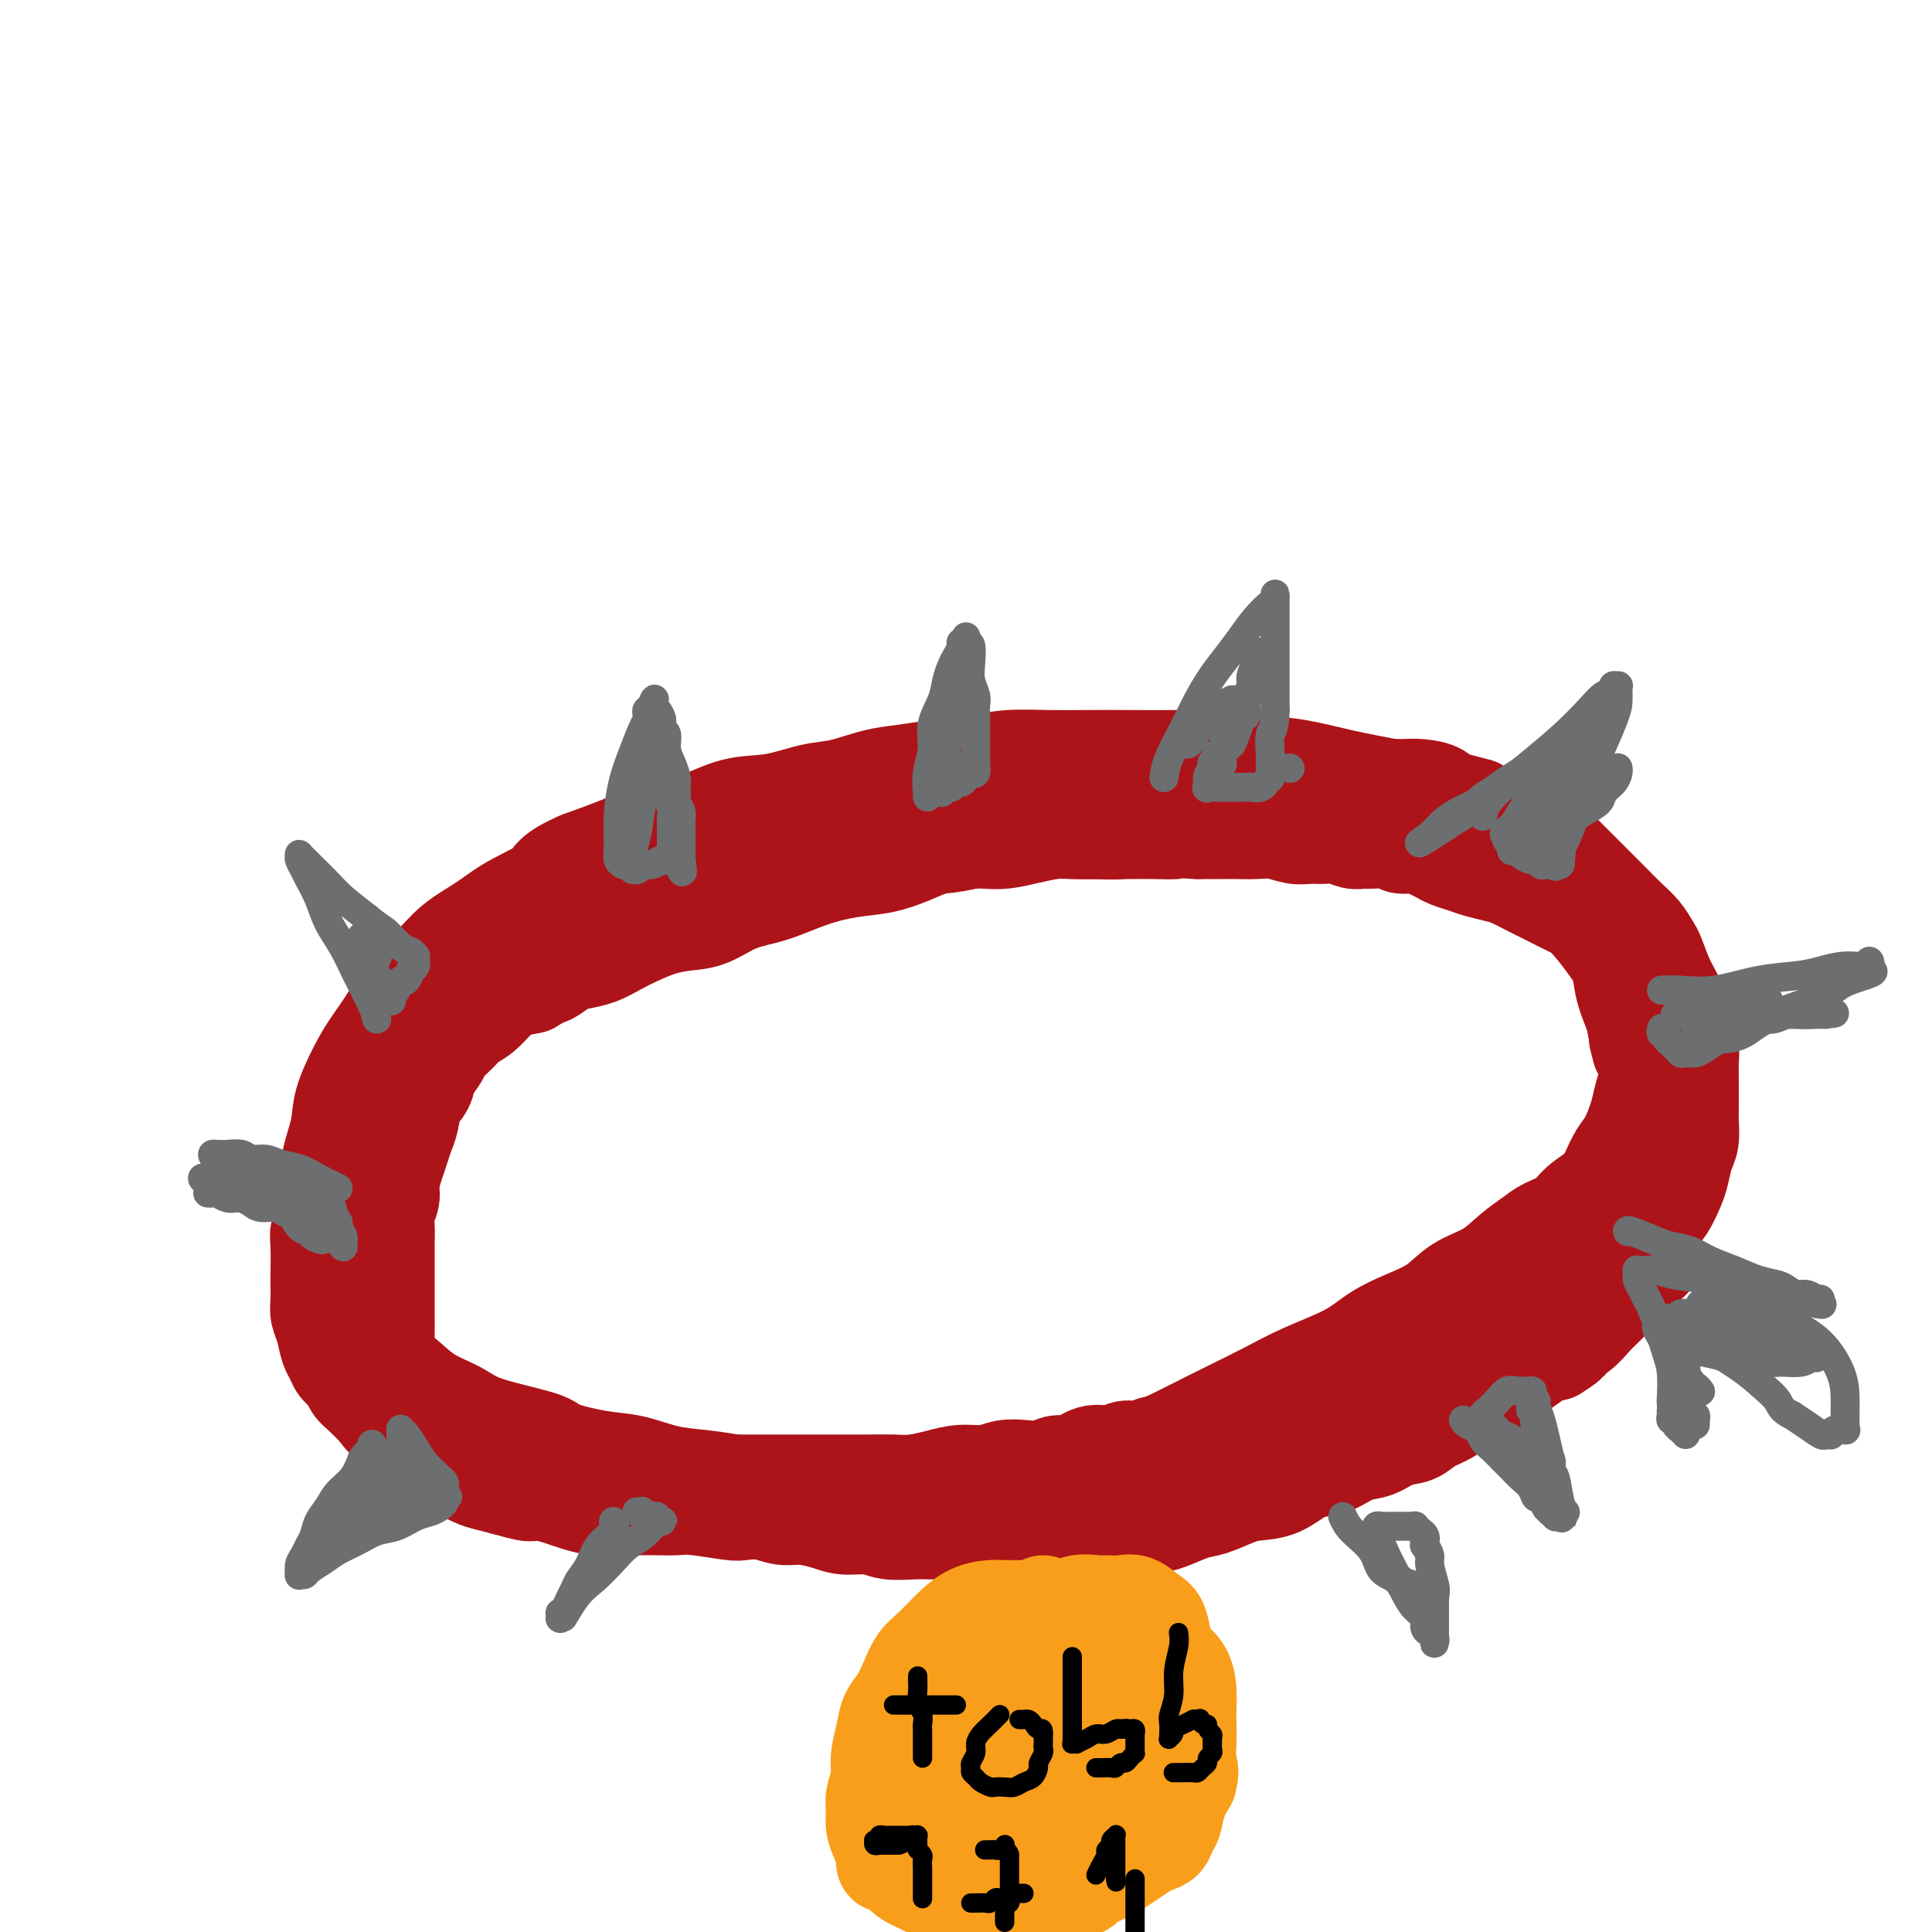 <svg viewBox='0 0 400 400' version='1.1' xmlns='http://www.w3.org/2000/svg' xmlns:xlink='http://www.w3.org/1999/xlink'><g fill='none' stroke='#AD1419' stroke-width='20' stroke-linecap='round' stroke-linejoin='round'><path d='M306,167c-2.492,-0.665 -4.985,-1.330 -8,-2c-3.015,-0.670 -6.554,-1.346 -10,-2c-3.446,-0.654 -6.799,-1.285 -10,-2c-3.201,-0.715 -6.250,-1.512 -9,-2c-2.750,-0.488 -5.202,-0.667 -8,-1c-2.798,-0.333 -5.943,-0.821 -9,-1c-3.057,-0.179 -6.028,-0.049 -9,0c-2.972,0.049 -5.947,0.016 -9,0c-3.053,-0.016 -6.183,-0.015 -9,0c-2.817,0.015 -5.319,0.046 -8,0c-2.681,-0.046 -5.540,-0.168 -8,0c-2.460,0.168 -4.520,0.626 -7,1c-2.480,0.374 -5.381,0.662 -8,1c-2.619,0.338 -4.956,0.725 -7,1c-2.044,0.275 -3.793,0.439 -6,1c-2.207,0.561 -4.870,1.519 -7,2c-2.130,0.481 -3.725,0.484 -6,1c-2.275,0.516 -5.228,1.545 -8,2c-2.772,0.455 -5.361,0.337 -8,1c-2.639,0.663 -5.326,2.105 -8,3c-2.674,0.895 -5.335,1.241 -8,2c-2.665,0.759 -5.333,1.931 -8,3c-2.667,1.069 -5.334,2.034 -8,3'/><path d='M120,178c-6.187,2.644 -5.654,3.753 -7,5c-1.346,1.247 -4.570,2.633 -7,4c-2.430,1.367 -4.067,2.716 -6,4c-1.933,1.284 -4.163,2.503 -6,4c-1.837,1.497 -3.281,3.272 -5,5c-1.719,1.728 -3.711,3.409 -5,5c-1.289,1.591 -1.874,3.090 -3,5c-1.126,1.910 -2.793,4.229 -4,6c-1.207,1.771 -1.956,2.992 -3,5c-1.044,2.008 -2.384,4.803 -3,7c-0.616,2.197 -0.507,3.795 -1,6c-0.493,2.205 -1.588,5.017 -2,8c-0.412,2.983 -0.140,6.135 0,9c0.140,2.865 0.150,5.441 0,8c-0.150,2.559 -0.460,5.100 0,7c0.460,1.900 1.688,3.159 3,5c1.312,1.841 2.707,4.264 4,6c1.293,1.736 2.484,2.785 4,4c1.516,1.215 3.356,2.594 5,4c1.644,1.406 3.093,2.838 5,4c1.907,1.162 4.273,2.056 6,3c1.727,0.944 2.816,1.940 6,3c3.184,1.060 8.464,2.186 11,3c2.536,0.814 2.329,1.317 4,2c1.671,0.683 5.222,1.545 8,2c2.778,0.455 4.785,0.504 7,1c2.215,0.496 4.638,1.440 7,2c2.362,0.560 4.664,0.738 7,1c2.336,0.262 4.706,0.609 7,1c2.294,0.391 4.513,0.826 7,1c2.487,0.174 5.244,0.087 8,0'/><path d='M167,308c5.877,0.463 6.070,0.119 8,0c1.930,-0.119 5.596,-0.013 9,0c3.404,0.013 6.546,-0.068 10,0c3.454,0.068 7.219,0.283 11,0c3.781,-0.283 7.579,-1.065 11,-2c3.421,-0.935 6.464,-2.024 10,-3c3.536,-0.976 7.565,-1.839 11,-3c3.435,-1.161 6.277,-2.620 9,-4c2.723,-1.380 5.329,-2.680 8,-4c2.671,-1.320 5.409,-2.660 8,-4c2.591,-1.340 5.035,-2.678 8,-4c2.965,-1.322 6.451,-2.626 9,-4c2.549,-1.374 4.162,-2.817 6,-4c1.838,-1.183 3.902,-2.105 6,-3c2.098,-0.895 4.232,-1.762 6,-3c1.768,-1.238 3.171,-2.846 5,-4c1.829,-1.154 4.083,-1.856 6,-3c1.917,-1.144 3.498,-2.732 5,-4c1.502,-1.268 2.924,-2.216 4,-3c1.076,-0.784 1.807,-1.405 3,-2c1.193,-0.595 2.847,-1.164 4,-2c1.153,-0.836 1.803,-1.940 3,-3c1.197,-1.060 2.940,-2.075 4,-3c1.060,-0.925 1.435,-1.758 2,-3c0.565,-1.242 1.318,-2.891 2,-4c0.682,-1.109 1.293,-1.678 2,-3c0.707,-1.322 1.510,-3.396 2,-5c0.490,-1.604 0.667,-2.739 1,-4c0.333,-1.261 0.820,-2.647 1,-4c0.180,-1.353 0.051,-2.672 0,-4c-0.051,-1.328 -0.026,-2.664 0,-4'/><path d='M341,215c0.114,-3.195 -0.602,-3.181 -1,-4c-0.398,-0.819 -0.479,-2.470 -1,-4c-0.521,-1.530 -1.482,-2.938 -2,-4c-0.518,-1.062 -0.591,-1.779 -2,-4c-1.409,-2.221 -4.152,-5.947 -6,-8c-1.848,-2.053 -2.801,-2.434 -4,-3c-1.199,-0.566 -2.646,-1.317 -4,-2c-1.354,-0.683 -2.617,-1.296 -4,-2c-1.383,-0.704 -2.888,-1.498 -4,-2c-1.112,-0.502 -1.831,-0.712 -3,-1c-1.169,-0.288 -2.788,-0.654 -4,-1c-1.212,-0.346 -2.018,-0.671 -3,-1c-0.982,-0.329 -2.140,-0.661 -3,-1c-0.860,-0.339 -1.422,-0.683 -2,-1c-0.578,-0.317 -1.174,-0.607 -2,-1c-0.826,-0.393 -1.884,-0.890 -3,-1c-1.116,-0.110 -2.290,0.168 -3,0c-0.710,-0.168 -0.956,-0.781 -2,-1c-1.044,-0.219 -2.887,-0.045 -4,0c-1.113,0.045 -1.494,-0.041 -2,0c-0.506,0.041 -1.135,0.208 -2,0c-0.865,-0.208 -1.967,-0.792 -3,-1c-1.033,-0.208 -1.997,-0.042 -3,0c-1.003,0.042 -2.043,-0.041 -3,0c-0.957,0.041 -1.829,0.207 -3,0c-1.171,-0.207 -2.640,-0.788 -4,-1c-1.360,-0.212 -2.612,-0.057 -4,0c-1.388,0.057 -2.912,0.015 -4,0c-1.088,-0.015 -1.739,-0.004 -3,0c-1.261,0.004 -3.130,0.002 -5,0'/><path d='M248,172c-7.917,-0.464 -5.208,-0.124 -5,0c0.208,0.124 -2.084,0.032 -4,0c-1.916,-0.032 -3.457,-0.005 -5,0c-1.543,0.005 -3.089,-0.014 -5,0c-1.911,0.014 -4.186,0.059 -6,0c-1.814,-0.059 -3.167,-0.222 -5,0c-1.833,0.222 -4.147,0.829 -6,1c-1.853,0.171 -3.244,-0.094 -5,0c-1.756,0.094 -3.878,0.546 -6,1c-2.122,0.454 -4.244,0.911 -6,1c-1.756,0.089 -3.148,-0.188 -5,0c-1.852,0.188 -4.166,0.841 -6,1c-1.834,0.159 -3.187,-0.177 -5,0c-1.813,0.177 -4.085,0.868 -6,1c-1.915,0.132 -3.471,-0.296 -5,0c-1.529,0.296 -3.030,1.314 -5,2c-1.970,0.686 -4.409,1.038 -6,1c-1.591,-0.038 -2.333,-0.467 -5,0c-2.667,0.467 -7.258,1.830 -10,3c-2.742,1.170 -3.636,2.147 -5,3c-1.364,0.853 -3.198,1.580 -5,2c-1.802,0.420 -3.573,0.531 -5,1c-1.427,0.469 -2.511,1.294 -4,2c-1.489,0.706 -3.384,1.292 -5,2c-1.616,0.708 -2.953,1.537 -4,2c-1.047,0.463 -1.803,0.561 -3,1c-1.197,0.439 -2.836,1.221 -4,2c-1.164,0.779 -1.852,1.556 -3,2c-1.148,0.444 -2.757,0.555 -4,1c-1.243,0.445 -2.122,1.222 -3,2'/><path d='M97,203c-9.048,3.915 -4.167,2.203 -3,2c1.167,-0.203 -1.378,1.104 -3,2c-1.622,0.896 -2.320,1.383 -3,2c-0.680,0.617 -1.342,1.365 -2,2c-0.658,0.635 -1.313,1.156 -2,2c-0.687,0.844 -1.406,2.010 -2,3c-0.594,0.990 -1.062,1.802 -2,3c-0.938,1.198 -2.345,2.782 -3,4c-0.655,1.218 -0.557,2.072 -1,3c-0.443,0.928 -1.427,1.931 -2,3c-0.573,1.069 -0.734,2.205 -1,3c-0.266,0.795 -0.636,1.251 -1,2c-0.364,0.749 -0.724,1.793 -1,3c-0.276,1.207 -0.470,2.578 -1,4c-0.530,1.422 -1.396,2.894 -2,4c-0.604,1.106 -0.946,1.844 -1,3c-0.054,1.156 0.182,2.728 0,4c-0.182,1.272 -0.781,2.245 -1,3c-0.219,0.755 -0.060,1.294 0,3c0.060,1.706 0.019,4.580 0,6c-0.019,1.420 -0.016,1.385 0,2c0.016,0.615 0.046,1.880 0,3c-0.046,1.120 -0.168,2.096 0,3c0.168,0.904 0.626,1.737 1,3c0.374,1.263 0.663,2.958 1,4c0.337,1.042 0.722,1.433 1,2c0.278,0.567 0.447,1.309 1,2c0.553,0.691 1.488,1.329 2,2c0.512,0.671 0.599,1.373 1,2c0.401,0.627 1.114,1.179 2,2c0.886,0.821 1.943,1.910 3,3'/><path d='M78,292c2.393,3.407 2.376,1.924 3,2c0.624,0.076 1.889,1.712 3,3c1.111,1.288 2.067,2.229 3,3c0.933,0.771 1.841,1.372 3,2c1.159,0.628 2.568,1.283 4,2c1.432,0.717 2.885,1.498 4,2c1.115,0.502 1.891,0.726 3,1c1.109,0.274 2.550,0.598 4,1c1.450,0.402 2.909,0.882 4,1c1.091,0.118 1.813,-0.126 3,0c1.187,0.126 2.838,0.622 4,1c1.162,0.378 1.833,0.637 3,1c1.167,0.363 2.828,0.829 4,1c1.172,0.171 1.854,0.046 3,0c1.146,-0.046 2.757,-0.013 4,0c1.243,0.013 2.119,0.007 3,0c0.881,-0.007 1.767,-0.016 3,0c1.233,0.016 2.811,0.056 4,0c1.189,-0.056 1.987,-0.207 4,0c2.013,0.207 5.240,0.773 7,1c1.760,0.227 2.053,0.116 3,0c0.947,-0.116 2.548,-0.237 4,0c1.452,0.237 2.755,0.833 4,1c1.245,0.167 2.432,-0.095 4,0c1.568,0.095 3.518,0.547 5,1c1.482,0.453 2.496,0.906 4,1c1.504,0.094 3.497,-0.171 5,0c1.503,0.171 2.516,0.778 4,1c1.484,0.222 3.438,0.060 5,0c1.562,-0.060 2.732,-0.017 4,0c1.268,0.017 2.634,0.009 4,0'/><path d='M197,317c12.400,0.940 6.402,0.788 5,1c-1.402,0.212 1.794,0.786 4,1c2.206,0.214 3.423,0.067 5,0c1.577,-0.067 3.516,-0.056 5,0c1.484,0.056 2.515,0.155 4,0c1.485,-0.155 3.424,-0.565 5,-1c1.576,-0.435 2.788,-0.894 4,-1c1.212,-0.106 2.423,0.141 4,0c1.577,-0.141 3.521,-0.671 5,-1c1.479,-0.329 2.495,-0.456 4,-1c1.505,-0.544 3.500,-1.506 5,-2c1.500,-0.494 2.505,-0.521 4,-1c1.495,-0.479 3.482,-1.410 5,-2c1.518,-0.590 2.569,-0.840 4,-1c1.431,-0.160 3.243,-0.232 5,-1c1.757,-0.768 3.460,-2.232 5,-3c1.540,-0.768 2.918,-0.840 4,-1c1.082,-0.160 1.868,-0.409 3,-1c1.132,-0.591 2.609,-1.523 4,-2c1.391,-0.477 2.696,-0.497 4,-1c1.304,-0.503 2.607,-1.489 4,-2c1.393,-0.511 2.876,-0.546 4,-1c1.124,-0.454 1.890,-1.325 3,-2c1.110,-0.675 2.565,-1.154 4,-2c1.435,-0.846 2.848,-2.061 4,-3c1.152,-0.939 2.041,-1.603 3,-2c0.959,-0.397 1.989,-0.526 3,-1c1.011,-0.474 2.003,-1.292 3,-2c0.997,-0.708 1.999,-1.306 3,-2c1.001,-0.694 2.000,-1.484 3,-2c1.000,-0.516 2.000,-0.758 3,-1'/><path d='M322,280c4.796,-3.000 2.286,-2.002 2,-2c-0.286,0.002 1.651,-0.994 3,-2c1.349,-1.006 2.108,-2.024 3,-3c0.892,-0.976 1.916,-1.910 3,-3c1.084,-1.090 2.230,-2.335 3,-4c0.770,-1.665 1.166,-3.752 2,-5c0.834,-1.248 2.107,-1.659 3,-3c0.893,-1.341 1.405,-3.612 2,-5c0.595,-1.388 1.274,-1.893 2,-3c0.726,-1.107 1.501,-2.818 2,-4c0.499,-1.182 0.722,-1.837 1,-3c0.278,-1.163 0.610,-2.835 1,-4c0.390,-1.165 0.836,-1.824 1,-3c0.164,-1.176 0.045,-2.870 0,-4c-0.045,-1.130 -0.015,-1.695 0,-3c0.015,-1.305 0.015,-3.349 0,-5c-0.015,-1.651 -0.045,-2.910 0,-4c0.045,-1.090 0.164,-2.012 0,-3c-0.164,-0.988 -0.611,-2.044 -1,-3c-0.389,-0.956 -0.719,-1.813 -1,-3c-0.281,-1.187 -0.511,-2.705 -1,-4c-0.489,-1.295 -1.236,-2.366 -2,-4c-0.764,-1.634 -1.545,-3.830 -2,-5c-0.455,-1.170 -0.586,-1.313 -1,-2c-0.414,-0.687 -1.112,-1.917 -2,-3c-0.888,-1.083 -1.966,-2.019 -3,-3c-1.034,-0.981 -2.023,-2.009 -3,-3c-0.977,-0.991 -1.942,-1.946 -3,-3c-1.058,-1.054 -2.208,-2.207 -3,-3c-0.792,-0.793 -1.226,-1.227 -2,-2c-0.774,-0.773 -1.887,-1.887 -3,-3'/><path d='M323,176c-3.520,-3.760 -2.320,-2.159 -3,-2c-0.680,0.159 -3.240,-1.122 -5,-2c-1.760,-0.878 -2.721,-1.352 -4,-2c-1.279,-0.648 -2.877,-1.470 -4,-2c-1.123,-0.530 -1.772,-0.769 -3,-1c-1.228,-0.231 -3.035,-0.454 -4,-1c-0.965,-0.546 -1.089,-1.414 -2,-2c-0.911,-0.586 -2.609,-0.889 -4,-1c-1.391,-0.111 -2.476,-0.030 -3,0c-0.524,0.030 -0.487,0.008 -1,0c-0.513,-0.008 -1.575,-0.002 -2,0c-0.425,0.002 -0.212,0.001 0,0'/><path d='M339,254c-0.065,0.494 -0.130,0.988 -1,2c-0.870,1.012 -2.545,2.542 -4,4c-1.455,1.458 -2.691,2.845 -4,4c-1.309,1.155 -2.692,2.080 -4,3c-1.308,0.920 -2.543,1.836 -4,3c-1.457,1.164 -3.138,2.576 -5,4c-1.862,1.424 -3.907,2.861 -6,4c-2.093,1.139 -4.235,1.982 -6,3c-1.765,1.018 -3.154,2.213 -5,3c-1.846,0.787 -4.150,1.166 -6,2c-1.850,0.834 -3.246,2.121 -5,3c-1.754,0.879 -3.867,1.349 -6,2c-2.133,0.651 -4.287,1.484 -6,2c-1.713,0.516 -2.987,0.716 -4,1c-1.013,0.284 -1.766,0.651 -3,1c-1.234,0.349 -2.949,0.681 -4,1c-1.051,0.319 -1.437,0.624 -2,1c-0.563,0.376 -1.304,0.822 -2,1c-0.696,0.178 -1.348,0.089 -2,0'/><path d='M260,298c-8.060,3.095 -2.708,0.833 -1,0c1.708,-0.833 -0.226,-0.238 -1,0c-0.774,0.238 -0.387,0.119 0,0'/><path d='M342,261c-0.611,0.577 -1.221,1.155 -3,2c-1.779,0.845 -4.726,1.959 -7,3c-2.274,1.041 -3.876,2.011 -6,3c-2.124,0.989 -4.771,1.997 -7,3c-2.229,1.003 -4.041,2.001 -6,3c-1.959,0.999 -4.066,2.000 -6,3c-1.934,1.000 -3.696,1.998 -6,3c-2.304,1.002 -5.152,2.008 -8,3c-2.848,0.992 -5.698,1.968 -8,3c-2.302,1.032 -4.057,2.118 -6,3c-1.943,0.882 -4.073,1.561 -6,2c-1.927,0.439 -3.652,0.639 -5,1c-1.348,0.361 -2.319,0.884 -3,1c-0.681,0.116 -1.074,-0.176 -2,0c-0.926,0.176 -2.387,0.822 -3,1c-0.613,0.178 -0.377,-0.110 -1,0c-0.623,0.110 -2.105,0.617 -3,1c-0.895,0.383 -1.202,0.642 -2,1c-0.798,0.358 -2.085,0.817 -3,1c-0.915,0.183 -1.457,0.092 -2,0'/><path d='M249,298c-5.011,1.465 -2.539,1.129 -2,1c0.539,-0.129 -0.856,-0.050 -2,0c-1.144,0.050 -2.038,0.070 -3,0c-0.962,-0.070 -1.993,-0.231 -3,0c-1.007,0.231 -1.992,0.854 -3,1c-1.008,0.146 -2.041,-0.186 -3,0c-0.959,0.186 -1.845,0.891 -3,1c-1.155,0.109 -2.580,-0.377 -4,0c-1.420,0.377 -2.834,1.617 -4,2c-1.166,0.383 -2.085,-0.089 -3,0c-0.915,0.089 -1.826,0.741 -3,1c-1.174,0.259 -2.613,0.125 -4,0c-1.387,-0.125 -2.724,-0.240 -4,0c-1.276,0.240 -2.493,0.835 -4,1c-1.507,0.165 -3.306,-0.099 -5,0c-1.694,0.099 -3.285,0.563 -5,1c-1.715,0.437 -3.555,0.849 -5,1c-1.445,0.151 -2.496,0.040 -4,0c-1.504,-0.040 -3.460,-0.011 -5,0c-1.540,0.011 -2.663,0.003 -4,0c-1.337,-0.003 -2.889,-0.001 -4,0c-1.111,0.001 -1.780,0.000 -3,0c-1.220,-0.000 -2.990,-0.000 -4,0c-1.010,0.000 -1.260,-0.000 -2,0c-0.740,0.000 -1.972,0.000 -3,0c-1.028,-0.000 -1.854,-0.001 -3,0c-1.146,0.001 -2.614,0.003 -4,0c-1.386,-0.003 -2.691,-0.011 -4,0c-1.309,0.011 -2.622,0.041 -4,0c-1.378,-0.041 -2.822,-0.155 -4,0c-1.178,0.155 -2.089,0.577 -3,1'/><path d='M138,308c-8.445,0.156 -4.059,0.046 -3,0c1.059,-0.046 -1.211,-0.026 -3,0c-1.789,0.026 -3.098,0.060 -4,0c-0.902,-0.060 -1.397,-0.212 -2,0c-0.603,0.212 -1.315,0.789 -2,1c-0.685,0.211 -1.342,0.057 -2,0c-0.658,-0.057 -1.317,-0.015 -2,0c-0.683,0.015 -1.390,0.005 -2,0c-0.610,-0.005 -1.122,-0.005 -2,0c-0.878,0.005 -2.121,0.016 -3,0c-0.879,-0.016 -1.394,-0.060 -2,0c-0.606,0.060 -1.303,0.223 -2,0c-0.697,-0.223 -1.394,-0.833 -2,-1c-0.606,-0.167 -1.121,0.110 -2,0c-0.879,-0.110 -2.123,-0.606 -3,-1c-0.877,-0.394 -1.387,-0.687 -2,-1c-0.613,-0.313 -1.329,-0.647 -2,-1c-0.671,-0.353 -1.297,-0.724 -2,-1c-0.703,-0.276 -1.484,-0.455 -2,-1c-0.516,-0.545 -0.769,-1.454 -1,-2c-0.231,-0.546 -0.442,-0.728 -1,-1c-0.558,-0.272 -1.463,-0.635 -2,-1c-0.537,-0.365 -0.707,-0.731 -1,-1c-0.293,-0.269 -0.708,-0.442 -1,-1c-0.292,-0.558 -0.459,-1.500 -1,-2c-0.541,-0.500 -1.454,-0.557 -2,-1c-0.546,-0.443 -0.724,-1.274 -1,-2c-0.276,-0.726 -0.651,-1.349 -1,-2c-0.349,-0.651 -0.671,-1.329 -1,-2c-0.329,-0.671 -0.665,-1.335 -1,-2c-0.335,-0.665 -0.667,-1.333 -1,-2'/><path d='M80,284c-1.392,-2.766 -0.373,-2.679 0,-3c0.373,-0.321 0.100,-1.048 0,-2c-0.100,-0.952 -0.027,-2.128 0,-3c0.027,-0.872 0.007,-1.440 0,-2c-0.007,-0.560 -0.002,-1.111 0,-2c0.002,-0.889 0.001,-2.115 0,-3c-0.001,-0.885 -0.000,-1.430 0,-2c0.000,-0.570 0.000,-1.167 0,-2c-0.000,-0.833 -0.001,-1.903 0,-3c0.001,-1.097 0.004,-2.223 0,-3c-0.004,-0.777 -0.016,-1.207 0,-2c0.016,-0.793 0.060,-1.948 0,-3c-0.060,-1.052 -0.223,-2.000 0,-3c0.223,-1.000 0.833,-2.053 1,-3c0.167,-0.947 -0.110,-1.789 0,-3c0.110,-1.211 0.606,-2.792 1,-4c0.394,-1.208 0.687,-2.042 1,-3c0.313,-0.958 0.646,-2.041 1,-3c0.354,-0.959 0.729,-1.794 1,-3c0.271,-1.206 0.438,-2.783 1,-4c0.562,-1.217 1.520,-2.073 2,-3c0.480,-0.927 0.484,-1.925 1,-3c0.516,-1.075 1.545,-2.226 2,-3c0.455,-0.774 0.338,-1.169 1,-2c0.662,-0.831 2.105,-2.096 3,-3c0.895,-0.904 1.243,-1.447 2,-2c0.757,-0.553 1.925,-1.117 3,-2c1.075,-0.883 2.059,-2.084 3,-3c0.941,-0.916 1.840,-1.547 3,-2c1.160,-0.453 2.580,-0.726 4,-1'/><path d='M110,204c3.080,-1.892 3.278,-1.623 4,-2c0.722,-0.377 1.966,-1.399 3,-2c1.034,-0.601 1.857,-0.780 3,-1c1.143,-0.220 2.605,-0.479 4,-1c1.395,-0.521 2.724,-1.304 4,-2c1.276,-0.696 2.499,-1.307 4,-2c1.501,-0.693 3.280,-1.469 5,-2c1.720,-0.531 3.381,-0.817 5,-1c1.619,-0.183 3.197,-0.262 5,-1c1.803,-0.738 3.832,-2.133 6,-3c2.168,-0.867 4.477,-1.205 7,-2c2.523,-0.795 5.262,-2.048 8,-3c2.738,-0.952 5.477,-1.604 8,-2c2.523,-0.396 4.832,-0.537 7,-1c2.168,-0.463 4.196,-1.248 6,-2c1.804,-0.752 3.384,-1.472 5,-2c1.616,-0.528 3.268,-0.863 5,-1c1.732,-0.137 3.543,-0.075 5,0c1.457,0.075 2.559,0.163 4,0c1.441,-0.163 3.221,-0.579 5,-1c1.779,-0.421 3.556,-0.849 5,-1c1.444,-0.151 2.554,-0.026 4,0c1.446,0.026 3.228,-0.045 5,0c1.772,0.045 3.533,0.208 5,0c1.467,-0.208 2.640,-0.787 4,-1c1.360,-0.213 2.909,-0.061 5,0c2.091,0.061 4.726,0.030 6,0c1.274,-0.030 1.187,-0.060 2,0c0.813,0.060 2.527,0.208 4,0c1.473,-0.208 2.707,-0.774 4,-1c1.293,-0.226 2.647,-0.113 4,0'/><path d='M261,170c11.019,-0.773 5.067,-0.207 4,0c-1.067,0.207 2.752,0.054 5,0c2.248,-0.054 2.926,-0.010 4,0c1.074,0.010 2.545,-0.013 4,0c1.455,0.013 2.896,0.063 4,0c1.104,-0.063 1.873,-0.238 3,0c1.127,0.238 2.612,0.890 4,1c1.388,0.110 2.679,-0.321 4,0c1.321,0.321 2.671,1.396 4,2c1.329,0.604 2.638,0.739 4,1c1.362,0.261 2.776,0.647 4,1c1.224,0.353 2.257,0.671 3,1c0.743,0.329 1.196,0.669 2,1c0.804,0.331 1.959,0.653 3,1c1.041,0.347 1.969,0.719 3,1c1.031,0.281 2.164,0.471 3,1c0.836,0.529 1.376,1.399 2,2c0.624,0.601 1.333,0.935 2,1c0.667,0.065 1.292,-0.138 2,0c0.708,0.138 1.498,0.618 2,1c0.502,0.382 0.717,0.666 1,1c0.283,0.334 0.635,0.719 1,1c0.365,0.281 0.742,0.460 1,1c0.258,0.540 0.398,1.442 1,2c0.602,0.558 1.666,0.774 2,1c0.334,0.226 -0.061,0.464 0,1c0.061,0.536 0.580,1.370 1,2c0.420,0.630 0.741,1.055 1,3c0.259,1.945 0.454,5.408 1,8c0.546,2.592 1.442,4.312 2,6c0.558,1.688 0.779,3.344 1,5'/><path d='M339,215c1.000,4.167 0.500,2.083 0,0'/></g>
<g fill='none' stroke='#F99E1B' stroke-width='20' stroke-linecap='round' stroke-linejoin='round'><path d='M216,332c-1.899,1.149 -3.797,2.298 -6,4c-2.203,1.702 -4.709,3.955 -7,6c-2.291,2.045 -4.365,3.880 -6,6c-1.635,2.120 -2.830,4.523 -4,7c-1.170,2.477 -2.314,5.027 -3,7c-0.686,1.973 -0.913,3.368 -1,5c-0.087,1.632 -0.034,3.501 0,5c0.034,1.499 0.048,2.629 0,4c-0.048,1.371 -0.159,2.984 0,4c0.159,1.016 0.588,1.435 1,2c0.412,0.565 0.809,1.275 2,2c1.191,0.725 3.178,1.464 5,2c1.822,0.536 3.480,0.870 5,1c1.520,0.130 2.901,0.057 4,0c1.099,-0.057 1.915,-0.098 3,0c1.085,0.098 2.439,0.336 4,0c1.561,-0.336 3.328,-1.244 5,-2c1.672,-0.756 3.249,-1.360 5,-2c1.751,-0.640 3.677,-1.317 5,-2c1.323,-0.683 2.042,-1.371 3,-2c0.958,-0.629 2.154,-1.200 3,-2c0.846,-0.800 1.343,-1.831 2,-3c0.657,-1.169 1.473,-2.477 2,-4c0.527,-1.523 0.763,-3.262 1,-5'/><path d='M239,365c1.166,-2.793 1.581,-3.777 2,-5c0.419,-1.223 0.841,-2.685 1,-4c0.159,-1.315 0.054,-2.481 0,-4c-0.054,-1.519 -0.058,-3.389 0,-5c0.058,-1.611 0.178,-2.961 0,-4c-0.178,-1.039 -0.655,-1.767 -1,-3c-0.345,-1.233 -0.558,-2.972 -1,-4c-0.442,-1.028 -1.114,-1.347 -2,-2c-0.886,-0.653 -1.987,-1.641 -3,-2c-1.013,-0.359 -1.937,-0.090 -3,0c-1.063,0.090 -2.264,-0.000 -3,0c-0.736,0.000 -1.007,0.091 -2,0c-0.993,-0.091 -2.709,-0.362 -4,0c-1.291,0.362 -2.155,1.359 -4,3c-1.845,1.641 -4.669,3.928 -7,6c-2.331,2.072 -4.169,3.931 -6,6c-1.831,2.069 -3.653,4.347 -5,6c-1.347,1.653 -2.217,2.679 -3,4c-0.783,1.321 -1.478,2.935 -2,4c-0.522,1.065 -0.872,1.580 -1,3c-0.128,1.420 -0.036,3.747 0,5c0.036,1.253 0.016,1.434 0,2c-0.016,0.566 -0.027,1.518 0,2c0.027,0.482 0.093,0.493 0,1c-0.093,0.507 -0.344,1.509 0,2c0.344,0.491 1.284,0.471 2,1c0.716,0.529 1.208,1.609 2,2c0.792,0.391 1.882,0.095 4,0c2.118,-0.095 5.262,0.013 8,0c2.738,-0.013 5.068,-0.147 7,-1c1.932,-0.853 3.466,-2.427 5,-4'/><path d='M223,374c3.018,-1.572 4.564,-3.002 6,-5c1.436,-1.998 2.763,-4.562 4,-7c1.237,-2.438 2.385,-4.748 3,-7c0.615,-2.252 0.697,-4.446 1,-6c0.303,-1.554 0.827,-2.469 1,-3c0.173,-0.531 -0.005,-0.680 0,-1c0.005,-0.320 0.194,-0.813 0,-1c-0.194,-0.187 -0.770,-0.069 -1,0c-0.230,0.069 -0.115,0.091 -1,0c-0.885,-0.091 -2.771,-0.293 -5,0c-2.229,0.293 -4.802,1.081 -7,2c-2.198,0.919 -4.020,1.970 -6,3c-1.980,1.030 -4.117,2.038 -6,3c-1.883,0.962 -3.513,1.877 -5,3c-1.487,1.123 -2.830,2.453 -4,4c-1.170,1.547 -2.167,3.312 -3,5c-0.833,1.688 -1.502,3.299 -2,5c-0.498,1.701 -0.825,3.491 -1,5c-0.175,1.509 -0.196,2.736 0,4c0.196,1.264 0.610,2.563 1,4c0.390,1.437 0.755,3.011 1,4c0.245,0.989 0.370,1.392 1,2c0.630,0.608 1.764,1.421 3,2c1.236,0.579 2.575,0.924 4,1c1.425,0.076 2.938,-0.117 4,0c1.062,0.117 1.674,0.544 3,0c1.326,-0.544 3.366,-2.060 5,-3c1.634,-0.940 2.861,-1.303 4,-2c1.139,-0.697 2.191,-1.726 3,-3c0.809,-1.274 1.374,-2.793 2,-4c0.626,-1.207 1.313,-2.104 2,-3'/><path d='M230,376c1.083,-2.082 0.292,-2.288 0,-3c-0.292,-0.712 -0.084,-1.932 0,-3c0.084,-1.068 0.045,-1.985 0,-3c-0.045,-1.015 -0.095,-2.129 0,-3c0.095,-0.871 0.334,-1.501 0,-2c-0.334,-0.499 -1.242,-0.867 -2,-1c-0.758,-0.133 -1.365,-0.029 -2,0c-0.635,0.029 -1.299,-0.016 -2,0c-0.701,0.016 -1.438,0.093 -2,0c-0.562,-0.093 -0.950,-0.356 -2,0c-1.050,0.356 -2.764,1.330 -4,3c-1.236,1.670 -1.995,4.037 -3,6c-1.005,1.963 -2.256,3.524 -3,5c-0.744,1.476 -0.981,2.868 -1,4c-0.019,1.132 0.180,2.005 0,3c-0.180,0.995 -0.738,2.113 -1,3c-0.262,0.887 -0.228,1.544 0,2c0.228,0.456 0.649,0.712 1,1c0.351,0.288 0.630,0.608 1,1c0.370,0.392 0.830,0.856 2,1c1.170,0.144 3.052,-0.031 5,0c1.948,0.031 3.964,0.268 6,0c2.036,-0.268 4.093,-1.041 6,-2c1.907,-0.959 3.663,-2.106 5,-3c1.337,-0.894 2.256,-1.536 3,-2c0.744,-0.464 1.312,-0.749 2,-1c0.688,-0.251 1.497,-0.468 2,-1c0.503,-0.532 0.702,-1.380 1,-2c0.298,-0.620 0.696,-1.013 1,-2c0.304,-0.987 0.516,-2.568 1,-4c0.484,-1.432 1.242,-2.716 2,-4'/><path d='M246,369c0.774,-2.575 0.208,-3.013 0,-4c-0.208,-0.987 -0.057,-2.522 0,-4c0.057,-1.478 0.022,-2.898 0,-4c-0.022,-1.102 -0.029,-1.884 0,-3c0.029,-1.116 0.096,-2.564 0,-4c-0.096,-1.436 -0.353,-2.860 -1,-4c-0.647,-1.140 -1.683,-1.997 -3,-3c-1.317,-1.003 -2.915,-2.153 -4,-3c-1.085,-0.847 -1.657,-1.390 -3,-2c-1.343,-0.610 -3.457,-1.288 -5,-2c-1.543,-0.712 -2.514,-1.459 -4,-2c-1.486,-0.541 -3.489,-0.878 -5,-1c-1.511,-0.122 -2.532,-0.031 -4,0c-1.468,0.031 -3.382,0.002 -5,0c-1.618,-0.002 -2.940,0.023 -4,0c-1.060,-0.023 -1.859,-0.093 -3,0c-1.141,0.093 -2.623,0.348 -4,1c-1.377,0.652 -2.648,1.700 -4,3c-1.352,1.300 -2.786,2.850 -4,4c-1.214,1.150 -2.209,1.898 -3,3c-0.791,1.102 -1.379,2.556 -2,4c-0.621,1.444 -1.276,2.878 -2,4c-0.724,1.122 -1.518,1.931 -2,3c-0.482,1.069 -0.651,2.397 -1,4c-0.349,1.603 -0.879,3.482 -1,5c-0.121,1.518 0.167,2.675 0,4c-0.167,1.325 -0.788,2.816 -1,4c-0.212,1.184 -0.016,2.060 0,3c0.016,0.940 -0.150,1.946 0,3c0.150,1.054 0.614,2.158 1,3c0.386,0.842 0.693,1.421 1,2'/><path d='M183,383c-0.024,4.692 0.416,2.423 1,2c0.584,-0.423 1.312,1.000 2,2c0.688,1.000 1.337,1.577 2,2c0.663,0.423 1.339,0.691 2,1c0.661,0.309 1.307,0.657 2,1c0.693,0.343 1.434,0.680 2,1c0.566,0.320 0.955,0.622 2,1c1.045,0.378 2.744,0.833 4,1c1.256,0.167 2.069,0.046 3,0c0.931,-0.046 1.981,-0.016 3,0c1.019,0.016 2.007,0.019 3,0c0.993,-0.019 1.991,-0.061 3,0c1.009,0.061 2.028,0.223 3,0c0.972,-0.223 1.896,-0.833 3,-1c1.104,-0.167 2.387,0.109 3,0c0.613,-0.109 0.557,-0.604 1,-1c0.443,-0.396 1.387,-0.695 2,-1c0.613,-0.305 0.896,-0.618 1,-1c0.104,-0.382 0.028,-0.834 0,-1c-0.028,-0.166 -0.008,-0.048 0,0c0.008,0.048 0.004,0.024 0,0'/></g>
<g fill='none' stroke='#6D6E70' stroke-width='6' stroke-linecap='round' stroke-linejoin='round'><path d='M127,315c0.294,0.606 0.587,1.212 0,2c-0.587,0.788 -2.055,1.758 -3,3c-0.945,1.242 -1.366,2.756 -2,4c-0.634,1.244 -1.480,2.218 -2,3c-0.520,0.782 -0.714,1.371 -1,2c-0.286,0.629 -0.665,1.297 -1,2c-0.335,0.703 -0.625,1.442 -1,2c-0.375,0.558 -0.833,0.935 -1,1c-0.167,0.065 -0.042,-0.181 0,0c0.042,0.181 0.001,0.791 0,1c-0.001,0.209 0.038,0.018 0,0c-0.038,-0.018 -0.154,0.138 0,0c0.154,-0.138 0.577,-0.569 1,-1'/><path d='M117,334c-1.282,2.449 0.514,-0.929 2,-3c1.486,-2.071 2.664,-2.835 4,-4c1.336,-1.165 2.831,-2.733 4,-4c1.169,-1.267 2.011,-2.234 3,-3c0.989,-0.766 2.125,-1.329 3,-2c0.875,-0.671 1.489,-1.448 2,-2c0.511,-0.552 0.917,-0.879 1,-1c0.083,-0.121 -0.159,-0.036 0,0c0.159,0.036 0.718,0.024 1,0c0.282,-0.024 0.286,-0.059 0,0c-0.286,0.059 -0.861,0.212 -1,0c-0.139,-0.212 0.159,-0.789 0,-1c-0.159,-0.211 -0.775,-0.057 -1,0c-0.225,0.057 -0.061,0.015 0,0c0.061,-0.015 0.017,-0.004 0,0c-0.017,0.004 -0.009,0.002 0,0'/><path d='M132,313c-0.122,-0.008 -0.244,-0.016 0,0c0.244,0.016 0.854,0.057 1,0c0.146,-0.057 -0.171,-0.211 0,0c0.171,0.211 0.829,0.789 1,1c0.171,0.211 -0.146,0.057 0,0c0.146,-0.057 0.756,-0.016 1,0c0.244,0.016 0.122,0.008 0,0'/><path d='M84,302c0.113,0.315 0.227,0.631 0,0c-0.227,-0.631 -0.793,-2.208 -1,-3c-0.207,-0.792 -0.053,-0.799 0,-1c0.053,-0.201 0.006,-0.595 0,-1c-0.006,-0.405 0.028,-0.821 0,-1c-0.028,-0.179 -0.120,-0.122 0,0c0.120,0.122 0.452,0.309 1,1c0.548,0.691 1.314,1.887 2,3c0.686,1.113 1.294,2.145 2,3c0.706,0.855 1.510,1.535 2,2c0.490,0.465 0.667,0.717 1,1c0.333,0.283 0.821,0.598 1,1c0.179,0.402 0.048,0.892 0,1c-0.048,0.108 -0.013,-0.167 0,0c0.013,0.167 0.003,0.776 0,1c-0.003,0.224 -0.001,0.064 0,0c0.001,-0.064 0.000,-0.032 0,0'/><path d='M92,309c1.395,1.963 0.383,0.372 0,0c-0.383,-0.372 -0.135,0.477 0,1c0.135,0.523 0.158,0.722 0,1c-0.158,0.278 -0.495,0.637 -1,1c-0.505,0.363 -1.176,0.730 -2,1c-0.824,0.270 -1.799,0.442 -3,1c-1.201,0.558 -2.628,1.500 -4,2c-1.372,0.500 -2.690,0.557 -4,1c-1.310,0.443 -2.613,1.271 -4,2c-1.387,0.729 -2.859,1.358 -4,2c-1.141,0.642 -1.952,1.298 -3,2c-1.048,0.702 -2.334,1.450 -3,2c-0.666,0.550 -0.711,0.902 -1,1c-0.289,0.098 -0.821,-0.057 -1,0c-0.179,0.057 -0.006,0.325 0,0c0.006,-0.325 -0.154,-1.245 0,-2c0.154,-0.755 0.622,-1.346 1,-2c0.378,-0.654 0.667,-1.372 1,-2c0.333,-0.628 0.712,-1.168 1,-2c0.288,-0.832 0.486,-1.958 1,-3c0.514,-1.042 1.344,-2.001 2,-3c0.656,-0.999 1.138,-2.038 2,-3c0.862,-0.962 2.103,-1.846 3,-3c0.897,-1.154 1.448,-2.577 2,-4'/><path d='M75,302c1.845,-2.407 1.957,-1.924 2,-2c0.043,-0.076 0.015,-0.711 0,-1c-0.015,-0.289 -0.019,-0.232 0,0c0.019,0.232 0.061,0.639 0,1c-0.061,0.361 -0.226,0.677 0,1c0.226,0.323 0.844,0.654 1,1c0.156,0.346 -0.151,0.708 0,1c0.151,0.292 0.758,0.516 1,1c0.242,0.484 0.117,1.230 0,2c-0.117,0.770 -0.228,1.565 0,2c0.228,0.435 0.794,0.512 1,1c0.206,0.488 0.052,1.388 0,2c-0.052,0.612 -0.003,0.937 0,1c0.003,0.063 -0.041,-0.137 0,0c0.041,0.137 0.166,0.610 0,1c-0.166,0.390 -0.622,0.696 -1,1c-0.378,0.304 -0.678,0.606 -1,1c-0.322,0.394 -0.664,0.879 -1,1c-0.336,0.121 -0.664,-0.124 -1,0c-0.336,0.124 -0.678,0.616 -1,1c-0.322,0.384 -0.622,0.660 -1,1c-0.378,0.340 -0.832,0.745 -1,1c-0.168,0.255 -0.048,0.358 0,0c0.048,-0.358 0.024,-1.179 0,-2'/><path d='M73,317c-1.107,0.450 -0.374,-0.926 0,-2c0.374,-1.074 0.387,-1.846 1,-3c0.613,-1.154 1.824,-2.688 3,-4c1.176,-1.312 2.317,-2.401 3,-3c0.683,-0.599 0.908,-0.708 1,-1c0.092,-0.292 0.051,-0.766 0,-1c-0.051,-0.234 -0.111,-0.227 0,0c0.111,0.227 0.394,0.674 1,1c0.606,0.326 1.533,0.531 2,1c0.467,0.469 0.472,1.203 1,2c0.528,0.797 1.579,1.656 2,2c0.421,0.344 0.210,0.172 0,0'/><path d='M86,311c-0.018,-0.121 -0.036,-0.242 -1,0c-0.964,0.242 -2.874,0.849 -4,1c-1.126,0.151 -1.466,-0.152 -2,0c-0.534,0.152 -1.260,0.760 -2,1c-0.740,0.240 -1.493,0.110 -2,0c-0.507,-0.110 -0.767,-0.202 -1,0c-0.233,0.202 -0.440,0.699 -1,1c-0.560,0.301 -1.474,0.406 -2,1c-0.526,0.594 -0.663,1.676 -1,2c-0.337,0.324 -0.874,-0.109 -1,0c-0.126,0.109 0.158,0.760 0,1c-0.158,0.240 -0.760,0.069 -1,0c-0.240,-0.069 -0.120,-0.034 0,0'/><path d='M70,246c-1.340,-0.640 -2.681,-1.281 -4,-2c-1.319,-0.719 -2.617,-1.517 -4,-2c-1.383,-0.483 -2.850,-0.651 -4,-1c-1.150,-0.349 -1.982,-0.878 -3,-1c-1.018,-0.122 -2.223,0.164 -3,0c-0.777,-0.164 -1.126,-0.777 -2,-1c-0.874,-0.223 -2.271,-0.057 -3,0c-0.729,0.057 -0.788,0.006 -1,0c-0.212,-0.006 -0.575,0.032 -1,0c-0.425,-0.032 -0.911,-0.133 -1,0c-0.089,0.133 0.221,0.499 1,1c0.779,0.501 2.028,1.136 3,2c0.972,0.864 1.666,1.959 3,3c1.334,1.041 3.309,2.030 5,3c1.691,0.970 3.097,1.920 4,3c0.903,1.080 1.304,2.289 2,3c0.696,0.711 1.687,0.922 2,1c0.313,0.078 -0.054,0.022 0,0c0.054,-0.022 0.527,-0.011 1,0'/><path d='M65,255c3.249,2.706 0.872,1.472 0,1c-0.872,-0.472 -0.237,-0.182 0,0c0.237,0.182 0.078,0.256 0,0c-0.078,-0.256 -0.076,-0.841 0,-1c0.076,-0.159 0.225,0.108 0,0c-0.225,-0.108 -0.823,-0.592 -1,-1c-0.177,-0.408 0.069,-0.740 0,-1c-0.069,-0.260 -0.453,-0.448 -1,-1c-0.547,-0.552 -1.257,-1.468 -2,-2c-0.743,-0.532 -1.520,-0.678 -2,-1c-0.480,-0.322 -0.665,-0.818 -1,-1c-0.335,-0.182 -0.821,-0.049 -1,0c-0.179,0.049 -0.051,0.014 0,0c0.051,-0.014 0.026,-0.007 0,0'/><path d='M68,247c-0.091,0.159 -0.182,0.319 0,1c0.182,0.681 0.637,1.885 1,3c0.363,1.115 0.634,2.142 1,3c0.366,0.858 0.828,1.547 1,2c0.172,0.453 0.054,0.669 0,1c-0.054,0.331 -0.045,0.776 0,1c0.045,0.224 0.125,0.226 0,0c-0.125,-0.226 -0.456,-0.679 -1,-1c-0.544,-0.321 -1.300,-0.508 -2,-1c-0.700,-0.492 -1.343,-1.287 -2,-2c-0.657,-0.713 -1.328,-1.344 -2,-2c-0.672,-0.656 -1.347,-1.339 -2,-2c-0.653,-0.661 -1.286,-1.301 -2,-2c-0.714,-0.699 -1.511,-1.455 -2,-2c-0.489,-0.545 -0.670,-0.877 -1,-1c-0.330,-0.123 -0.809,-0.035 -1,0c-0.191,0.035 -0.096,0.018 0,0'/><path d='M60,242c-0.233,-0.081 -0.466,-0.163 0,0c0.466,0.163 1.631,0.569 2,1c0.369,0.431 -0.059,0.886 0,1c0.059,0.114 0.603,-0.114 1,0c0.397,0.114 0.645,0.569 1,1c0.355,0.431 0.816,0.837 1,1c0.184,0.163 0.092,0.081 0,0'/><path d='M70,253c-0.277,0.007 -0.553,0.013 -1,0c-0.447,-0.013 -1.063,-0.046 -2,0c-0.937,0.046 -2.194,0.171 -3,0c-0.806,-0.171 -1.160,-0.637 -2,-1c-0.840,-0.363 -2.165,-0.623 -3,-1c-0.835,-0.377 -1.178,-0.872 -2,-1c-0.822,-0.128 -2.121,0.110 -3,0c-0.879,-0.110 -1.339,-0.569 -2,-1c-0.661,-0.431 -1.525,-0.833 -2,-1c-0.475,-0.167 -0.562,-0.097 -1,0c-0.438,0.097 -1.228,0.222 -2,0c-0.772,-0.222 -1.527,-0.792 -2,-1c-0.473,-0.208 -0.663,-0.056 -1,0c-0.337,0.056 -0.822,0.015 -1,0c-0.178,-0.015 -0.051,-0.004 0,0c0.051,0.004 0.025,0.002 0,0'/><path d='M50,248c0.324,0.092 0.648,0.183 0,0c-0.648,-0.183 -2.269,-0.641 -3,-1c-0.731,-0.359 -0.574,-0.618 -1,-1c-0.426,-0.382 -1.436,-0.887 -2,-1c-0.564,-0.113 -0.684,0.166 -1,0c-0.316,-0.166 -0.830,-0.776 -1,-1c-0.170,-0.224 0.003,-0.060 0,0c-0.003,0.060 -0.181,0.016 0,0c0.181,-0.016 0.723,-0.004 1,0c0.277,0.004 0.290,0.001 1,0c0.710,-0.001 2.118,-0.000 3,0c0.882,0.000 1.238,0.000 2,0c0.762,-0.000 1.931,-0.000 3,0c1.069,0.000 2.038,0.000 3,0c0.962,-0.000 1.918,-0.000 3,0c1.082,0.000 2.291,0.000 3,0c0.709,-0.000 0.917,-0.000 1,0c0.083,0.000 0.042,0.000 0,0'/><path d='M62,244c2.785,-0.155 0.746,-0.043 0,0c-0.746,0.043 -0.200,0.015 0,0c0.200,-0.015 0.054,-0.018 0,0c-0.054,0.018 -0.014,0.057 0,0c0.014,-0.057 0.004,-0.211 0,0c-0.004,0.211 -0.001,0.788 0,1c0.001,0.212 0.000,0.061 0,0c-0.000,-0.061 -0.000,-0.030 0,0'/><path d='M78,211c-0.153,-0.739 -0.306,-1.477 -1,-3c-0.694,-1.523 -1.930,-3.829 -3,-6c-1.070,-2.171 -1.974,-4.205 -3,-6c-1.026,-1.795 -2.174,-3.349 -3,-5c-0.826,-1.651 -1.332,-3.399 -2,-5c-0.668,-1.601 -1.500,-3.057 -2,-4c-0.500,-0.943 -0.667,-1.375 -1,-2c-0.333,-0.625 -0.830,-1.444 -1,-2c-0.170,-0.556 -0.012,-0.847 0,-1c0.012,-0.153 -0.123,-0.166 0,0c0.123,0.166 0.502,0.511 1,1c0.498,0.489 1.113,1.121 2,2c0.887,0.879 2.047,2.006 3,3c0.953,0.994 1.701,1.855 3,3c1.299,1.145 3.150,2.572 5,4'/><path d='M76,190c2.918,2.366 3.213,2.280 4,3c0.787,0.720 2.067,2.245 3,3c0.933,0.755 1.518,0.738 2,1c0.482,0.262 0.861,0.801 1,1c0.139,0.199 0.037,0.056 0,0c-0.037,-0.056 -0.009,-0.027 0,0c0.009,0.027 -0.002,0.050 0,0c0.002,-0.050 0.015,-0.173 0,0c-0.015,0.173 -0.060,0.643 0,1c0.060,0.357 0.223,0.602 0,1c-0.223,0.398 -0.833,0.950 -1,1c-0.167,0.050 0.109,-0.403 0,0c-0.109,0.403 -0.604,1.662 -1,2c-0.396,0.338 -0.695,-0.246 -1,0c-0.305,0.246 -0.617,1.321 -1,2c-0.383,0.679 -0.837,0.963 -1,1c-0.163,0.037 -0.033,-0.171 0,0c0.033,0.171 -0.029,0.722 0,1c0.029,0.278 0.149,0.282 0,0c-0.149,-0.282 -0.566,-0.849 -1,-1c-0.434,-0.151 -0.886,0.113 -1,0c-0.114,-0.113 0.110,-0.604 0,-1c-0.110,-0.396 -0.555,-0.698 -1,-1'/><path d='M78,204c-0.399,-0.670 0.103,-1.345 0,-2c-0.103,-0.655 -0.813,-1.290 -1,-2c-0.187,-0.710 0.147,-1.496 0,-2c-0.147,-0.504 -0.775,-0.727 -1,-1c-0.225,-0.273 -0.046,-0.595 0,-1c0.046,-0.405 -0.040,-0.893 0,-1c0.040,-0.107 0.207,0.166 0,0c-0.207,-0.166 -0.787,-0.773 -1,-1c-0.213,-0.227 -0.057,-0.075 0,0c0.057,0.075 0.016,0.073 0,0c-0.016,-0.073 -0.005,-0.217 0,0c0.005,0.217 0.005,0.794 0,1c-0.005,0.206 -0.015,0.041 0,0c0.015,-0.041 0.057,0.041 0,0c-0.057,-0.041 -0.211,-0.207 0,0c0.211,0.207 0.788,0.786 1,1c0.212,0.214 0.061,0.061 0,0c-0.061,-0.061 -0.031,-0.031 0,0c0.031,0.031 0.065,0.065 0,0c-0.065,-0.065 -0.227,-0.227 0,0c0.227,0.227 0.844,0.844 1,1c0.156,0.156 -0.150,-0.150 0,0c0.150,0.150 0.757,0.757 1,1c0.243,0.243 0.121,0.121 0,0'/><path d='M129,179c0.115,0.059 0.229,0.117 0,0c-0.229,-0.117 -0.802,-0.410 -1,-1c-0.198,-0.590 -0.022,-1.478 0,-3c0.022,-1.522 -0.110,-3.679 0,-6c0.110,-2.321 0.460,-4.807 1,-7c0.540,-2.193 1.268,-4.094 2,-6c0.732,-1.906 1.468,-3.816 2,-5c0.532,-1.184 0.861,-1.642 1,-2c0.139,-0.358 0.090,-0.618 0,-1c-0.090,-0.382 -0.220,-0.887 0,-1c0.220,-0.113 0.791,0.166 1,0c0.209,-0.166 0.056,-0.776 0,-1c-0.056,-0.224 -0.015,-0.060 0,0c0.015,0.060 0.004,0.017 0,0c-0.004,-0.017 -0.002,-0.009 0,0'/><path d='M135,146c0.940,-2.465 0.289,-0.629 0,0c-0.289,0.629 -0.217,0.051 0,0c0.217,-0.051 0.579,0.426 1,1c0.421,0.574 0.900,1.245 1,2c0.100,0.755 -0.180,1.596 0,2c0.180,0.404 0.819,0.373 1,1c0.181,0.627 -0.095,1.912 0,3c0.095,1.088 0.560,1.978 1,3c0.440,1.022 0.854,2.175 1,3c0.146,0.825 0.025,1.323 0,2c-0.025,0.677 0.046,1.533 0,2c-0.046,0.467 -0.208,0.545 0,1c0.208,0.455 0.788,1.288 1,2c0.212,0.712 0.057,1.303 0,2c-0.057,0.697 -0.015,1.501 0,2c0.015,0.499 0.004,0.693 0,1c-0.004,0.307 -0.001,0.727 0,1c0.001,0.273 0.000,0.399 0,1c-0.000,0.601 -0.000,1.678 0,2c0.000,0.322 0.000,-0.110 0,0c-0.000,0.110 -0.000,0.761 0,1c0.000,0.239 0.000,0.064 0,0c-0.000,-0.064 -0.000,-0.018 0,0c0.000,0.018 0.000,0.009 0,0'/><path d='M141,178c0.813,4.946 -0.153,1.310 -1,0c-0.847,-1.310 -1.575,-0.295 -2,0c-0.425,0.295 -0.549,-0.131 -1,0c-0.451,0.131 -1.231,0.820 -2,1c-0.769,0.180 -1.526,-0.149 -2,0c-0.474,0.149 -0.664,0.778 -1,1c-0.336,0.222 -0.819,0.039 -1,0c-0.181,-0.039 -0.061,0.066 0,0c0.061,-0.066 0.062,-0.303 0,-1c-0.062,-0.697 -0.185,-1.853 0,-3c0.185,-1.147 0.680,-2.286 1,-4c0.320,-1.714 0.464,-4.004 1,-6c0.536,-1.996 1.464,-3.697 2,-5c0.536,-1.303 0.679,-2.206 1,-3c0.321,-0.794 0.818,-1.478 1,-2c0.182,-0.522 0.049,-0.882 0,-1c-0.049,-0.118 -0.013,0.007 0,0c0.013,-0.007 0.004,-0.145 0,0c-0.004,0.145 -0.002,0.572 0,1'/><path d='M137,156c1.154,-2.732 1.040,0.437 1,2c-0.040,1.563 -0.007,1.521 0,2c0.007,0.479 -0.012,1.479 0,2c0.012,0.521 0.056,0.562 0,1c-0.056,0.438 -0.211,1.273 0,2c0.211,0.727 0.789,1.347 1,2c0.211,0.653 0.057,1.341 0,2c-0.057,0.659 -0.015,1.291 0,2c0.015,0.709 0.004,1.496 0,2c-0.004,0.504 -0.001,0.723 0,1c0.001,0.277 0.000,0.610 0,1c-0.000,0.390 -0.000,0.836 0,1c0.000,0.164 0.000,0.047 0,0c-0.000,-0.047 -0.000,-0.023 0,0'/><path d='M192,165c0.034,-0.090 0.068,-0.179 0,-1c-0.068,-0.821 -0.240,-2.372 0,-4c0.240,-1.628 0.890,-3.332 1,-5c0.110,-1.668 -0.322,-3.300 0,-5c0.322,-1.700 1.397,-3.467 2,-5c0.603,-1.533 0.735,-2.831 1,-4c0.265,-1.169 0.663,-2.207 1,-3c0.337,-0.793 0.612,-1.341 1,-2c0.388,-0.659 0.889,-1.431 1,-2c0.111,-0.569 -0.166,-0.937 0,-1c0.166,-0.063 0.777,0.178 1,0c0.223,-0.178 0.060,-0.774 0,-1c-0.060,-0.226 -0.016,-0.081 0,0c0.016,0.081 0.004,0.099 0,0c-0.004,-0.099 -0.001,-0.314 0,0c0.001,0.314 0.001,1.157 0,2'/><path d='M200,134c1.326,-1.997 1.140,1.012 1,3c-0.140,1.988 -0.234,2.955 0,4c0.234,1.045 0.795,2.167 1,3c0.205,0.833 0.055,1.378 0,2c-0.055,0.622 -0.015,1.322 0,2c0.015,0.678 0.004,1.334 0,2c-0.004,0.666 -0.001,1.342 0,2c0.001,0.658 0.000,1.300 0,2c-0.000,0.700 -0.000,1.459 0,2c0.000,0.541 0.000,0.863 0,1c-0.000,0.137 0.000,0.090 0,0c-0.000,-0.090 -0.000,-0.222 0,0c0.000,0.222 0.001,0.799 0,1c-0.001,0.201 -0.003,0.025 0,0c0.003,-0.025 0.012,0.101 0,0c-0.012,-0.101 -0.045,-0.429 0,0c0.045,0.429 0.167,1.617 0,2c-0.167,0.383 -0.622,-0.037 -1,0c-0.378,0.037 -0.678,0.531 -1,1c-0.322,0.469 -0.664,0.914 -1,1c-0.336,0.086 -0.664,-0.187 -1,0c-0.336,0.187 -0.678,0.836 -1,1c-0.322,0.164 -0.622,-0.155 -1,0c-0.378,0.155 -0.833,0.784 -1,1c-0.167,0.216 -0.045,0.020 0,0c0.045,-0.020 0.013,0.137 0,0c-0.013,-0.137 -0.006,-0.569 0,-1'/><path d='M195,163c-1.067,0.333 -0.234,-0.333 0,-1c0.234,-0.667 -0.129,-1.333 0,-2c0.129,-0.667 0.752,-1.333 1,-2c0.248,-0.667 0.123,-1.333 0,-2c-0.123,-0.667 -0.243,-1.334 0,-2c0.243,-0.666 0.850,-1.331 1,-2c0.150,-0.669 -0.156,-1.342 0,-2c0.156,-0.658 0.774,-1.300 1,-2c0.226,-0.700 0.061,-1.458 0,-2c-0.061,-0.542 -0.017,-0.869 0,-1c0.017,-0.131 0.009,-0.065 0,0'/><path d='M241,161c0.155,-1.159 0.309,-2.319 1,-4c0.691,-1.681 1.917,-3.884 3,-6c1.083,-2.116 2.022,-4.145 3,-6c0.978,-1.855 1.996,-3.537 3,-5c1.004,-1.463 1.996,-2.706 3,-4c1.004,-1.294 2.020,-2.638 3,-4c0.980,-1.362 1.923,-2.741 3,-4c1.077,-1.259 2.289,-2.399 3,-3c0.711,-0.601 0.923,-0.663 1,-1c0.077,-0.337 0.021,-0.950 0,-1c-0.021,-0.050 -0.006,0.464 0,1c0.006,0.536 0.001,1.094 0,2c-0.001,0.906 -0.000,2.159 0,3c0.000,0.841 0.000,1.270 0,2c-0.000,0.730 -0.000,1.763 0,3c0.000,1.237 0.000,2.679 0,4c-0.000,1.321 -0.000,2.520 0,4c0.000,1.480 0.000,3.240 0,5'/><path d='M264,147c-0.072,4.322 -0.751,4.129 -1,5c-0.249,0.871 -0.067,2.808 0,4c0.067,1.192 0.018,1.639 0,2c-0.018,0.361 -0.005,0.636 0,1c0.005,0.364 0.001,0.816 0,1c-0.001,0.184 0.001,0.101 0,0c-0.001,-0.101 -0.004,-0.219 0,0c0.004,0.219 0.016,0.776 0,1c-0.016,0.224 -0.059,0.116 0,0c0.059,-0.116 0.219,-0.241 0,0c-0.219,0.241 -0.817,0.849 -1,1c-0.183,0.151 0.049,-0.156 0,0c-0.049,0.156 -0.379,0.774 -1,1c-0.621,0.226 -1.532,0.061 -2,0c-0.468,-0.061 -0.491,-0.016 -1,0c-0.509,0.016 -1.503,0.004 -2,0c-0.497,-0.004 -0.497,0.001 -1,0c-0.503,-0.001 -1.508,-0.006 -2,0c-0.492,0.006 -0.469,0.025 -1,0c-0.531,-0.025 -1.614,-0.093 -2,0c-0.386,0.093 -0.073,0.348 0,0c0.073,-0.348 -0.094,-1.300 0,-2c0.094,-0.700 0.448,-1.150 1,-2c0.552,-0.850 1.300,-2.100 2,-3c0.700,-0.900 1.350,-1.450 2,-2'/><path d='M255,154c1.161,-2.501 1.564,-4.255 2,-5c0.436,-0.745 0.905,-0.482 1,-1c0.095,-0.518 -0.185,-1.817 0,-3c0.185,-1.183 0.834,-2.250 1,-3c0.166,-0.750 -0.152,-1.182 0,-2c0.152,-0.818 0.773,-2.021 1,-3c0.227,-0.979 0.060,-1.735 0,-2c-0.060,-0.265 -0.015,-0.039 0,0c0.015,0.039 -0.002,-0.111 0,0c0.002,0.111 0.023,0.481 0,1c-0.023,0.519 -0.088,1.186 0,2c0.088,0.814 0.331,1.776 0,3c-0.331,1.224 -1.237,2.709 -2,4c-0.763,1.291 -1.385,2.388 -2,4c-0.615,1.612 -1.223,3.739 -2,5c-0.777,1.261 -1.724,1.658 -2,2c-0.276,0.342 0.118,0.631 0,1c-0.118,0.369 -0.748,0.820 -1,1c-0.252,0.180 -0.126,0.090 0,0'/><path d='M262,139c-0.099,0.042 -0.197,0.084 -1,1c-0.803,0.916 -2.309,2.706 -3,4c-0.691,1.294 -0.566,2.090 -1,3c-0.434,0.910 -1.427,1.933 -2,3c-0.573,1.067 -0.728,2.179 -1,3c-0.272,0.821 -0.662,1.350 -1,2c-0.338,0.650 -0.623,1.422 -1,2c-0.377,0.578 -0.844,0.963 -1,1c-0.156,0.037 0.000,-0.273 0,0c-0.000,0.273 -0.158,1.128 0,1c0.158,-0.128 0.630,-1.241 1,-2c0.370,-0.759 0.638,-1.166 1,-2c0.362,-0.834 0.818,-2.095 1,-3c0.182,-0.905 0.091,-1.452 0,-2'/><path d='M254,150c0.305,-1.339 0.067,-1.185 0,-1c-0.067,0.185 0.036,0.403 0,0c-0.036,-0.403 -0.213,-1.426 0,-2c0.213,-0.574 0.815,-0.698 1,-1c0.185,-0.302 -0.047,-0.782 0,-1c0.047,-0.218 0.374,-0.176 0,0c-0.374,0.176 -1.448,0.484 -2,1c-0.552,0.516 -0.583,1.238 -1,2c-0.417,0.762 -1.222,1.563 -2,2c-0.778,0.437 -1.529,0.509 -2,1c-0.471,0.491 -0.662,1.400 -1,2c-0.338,0.600 -0.822,0.892 -1,1c-0.178,0.108 -0.051,0.031 0,0c0.051,-0.031 0.025,-0.015 0,0'/><path d='M253,158c0.000,0.000 0.100,0.100 0.1,0.1'/><path d='M267,159c0.000,0.000 0.100,0.100 0.1,0.1'/><path d='M307,169c0.116,-1.045 0.233,-2.091 2,-4c1.767,-1.909 5.185,-4.682 8,-7c2.815,-2.318 5.026,-4.180 7,-6c1.974,-1.820 3.710,-3.598 5,-5c1.290,-1.402 2.136,-2.429 3,-3c0.864,-0.571 1.748,-0.687 2,-1c0.252,-0.313 -0.129,-0.824 0,-1c0.129,-0.176 0.766,-0.016 1,0c0.234,0.016 0.063,-0.112 0,0c-0.063,0.112 -0.019,0.462 0,1c0.019,0.538 0.013,1.262 0,2c-0.013,0.738 -0.035,1.489 -1,4c-0.965,2.511 -2.875,6.780 -4,9c-1.125,2.220 -1.467,2.389 -2,4c-0.533,1.611 -1.259,4.665 -2,7c-0.741,2.335 -1.497,3.953 -2,5c-0.503,1.047 -0.751,1.524 -1,2'/><path d='M323,176c-1.702,5.425 -0.456,1.989 0,1c0.456,-0.989 0.123,0.471 0,1c-0.123,0.529 -0.037,0.128 0,0c0.037,-0.128 0.023,0.018 0,0c-0.023,-0.018 -0.057,-0.201 0,0c0.057,0.201 0.205,0.786 0,1c-0.205,0.214 -0.762,0.059 -1,0c-0.238,-0.059 -0.158,-0.020 0,0c0.158,0.020 0.394,0.020 0,0c-0.394,-0.020 -1.419,-0.061 -2,0c-0.581,0.061 -0.719,0.223 -1,0c-0.281,-0.223 -0.706,-0.831 -1,-1c-0.294,-0.169 -0.457,0.099 -1,0c-0.543,-0.099 -1.466,-0.567 -2,-1c-0.534,-0.433 -0.678,-0.833 -1,-1c-0.322,-0.167 -0.823,-0.102 -1,0c-0.177,0.102 -0.029,0.242 0,0c0.029,-0.242 -0.060,-0.865 0,-1c0.060,-0.135 0.270,0.217 1,0c0.730,-0.217 1.982,-1.003 3,-2c1.018,-0.997 1.803,-2.204 3,-3c1.197,-0.796 2.805,-1.183 4,-2c1.195,-0.817 1.975,-2.066 3,-3c1.025,-0.934 2.293,-1.553 3,-2c0.707,-0.447 0.854,-0.724 1,-1'/><path d='M331,162c2.751,-2.348 1.129,-1.218 1,-1c-0.129,0.218 1.234,-0.475 2,-1c0.766,-0.525 0.936,-0.881 1,-1c0.064,-0.119 0.024,-0.002 0,0c-0.024,0.002 -0.032,-0.113 0,0c0.032,0.113 0.105,0.453 0,1c-0.105,0.547 -0.387,1.301 -1,2c-0.613,0.699 -1.557,1.344 -2,2c-0.443,0.656 -0.383,1.323 -1,2c-0.617,0.677 -1.909,1.362 -3,2c-1.091,0.638 -1.979,1.228 -3,2c-1.021,0.772 -2.175,1.727 -3,2c-0.825,0.273 -1.320,-0.137 -2,0c-0.680,0.137 -1.544,0.821 -2,1c-0.456,0.179 -0.504,-0.147 -1,0c-0.496,0.147 -1.439,0.769 -2,1c-0.561,0.231 -0.738,0.072 -1,0c-0.262,-0.072 -0.609,-0.058 -1,0c-0.391,0.058 -0.826,0.159 -1,0c-0.174,-0.159 -0.087,-0.580 0,-1'/><path d='M312,173c-1.392,-0.179 0.127,-1.125 1,-2c0.873,-0.875 1.101,-1.677 2,-3c0.899,-1.323 2.469,-3.166 4,-5c1.531,-1.834 3.023,-3.658 4,-5c0.977,-1.342 1.439,-2.203 2,-3c0.561,-0.797 1.220,-1.531 2,-2c0.780,-0.469 1.680,-0.672 2,-1c0.320,-0.328 0.061,-0.779 0,-1c-0.061,-0.221 0.077,-0.211 0,0c-0.077,0.211 -0.370,0.625 -1,1c-0.630,0.375 -1.596,0.712 -2,1c-0.404,0.288 -0.246,0.528 -1,1c-0.754,0.472 -2.421,1.176 -4,2c-1.579,0.824 -3.071,1.769 -5,3c-1.929,1.231 -4.294,2.748 -6,4c-1.706,1.252 -2.752,2.238 -4,3c-1.248,0.762 -2.699,1.300 -4,2c-1.301,0.700 -2.454,1.560 -3,2c-0.546,0.440 -0.487,0.458 -1,1c-0.513,0.542 -1.600,1.607 -2,2c-0.400,0.393 -0.114,0.112 0,0c0.114,-0.112 0.057,-0.056 0,0'/><path d='M296,173c-4.795,3.277 -0.283,0.470 2,-1c2.283,-1.470 2.337,-1.602 3,-2c0.663,-0.398 1.934,-1.062 3,-2c1.066,-0.938 1.928,-2.150 3,-3c1.072,-0.850 2.353,-1.338 4,-2c1.647,-0.662 3.661,-1.498 5,-2c1.339,-0.502 2.005,-0.671 3,-1c0.995,-0.329 2.319,-0.820 3,-1c0.681,-0.180 0.718,-0.051 1,0c0.282,0.051 0.809,0.023 1,0c0.191,-0.023 0.048,-0.043 0,0c-0.048,0.043 0.001,0.148 0,1c-0.001,0.852 -0.053,2.452 0,3c0.053,0.548 0.210,0.044 0,0c-0.210,-0.044 -0.787,0.370 -1,1c-0.213,0.630 -0.061,1.474 0,2c0.061,0.526 0.030,0.733 0,1c-0.030,0.267 -0.060,0.595 0,1c0.060,0.405 0.208,0.886 0,1c-0.208,0.114 -0.774,-0.141 -1,0c-0.226,0.141 -0.112,0.677 0,1c0.112,0.323 0.222,0.433 0,1c-0.222,0.567 -0.778,1.591 -1,2c-0.222,0.409 -0.111,0.205 0,0'/><path d='M321,173c-0.215,2.048 -0.254,0.168 0,0c0.254,-0.168 0.800,1.378 1,2c0.200,0.622 0.054,0.321 0,1c-0.054,0.679 -0.015,2.337 0,3c0.015,0.663 0.008,0.332 0,0'/><path d='M344,205c1.114,-0.054 2.229,-0.108 4,0c1.771,0.108 4.199,0.379 7,0c2.801,-0.379 5.976,-1.407 9,-2c3.024,-0.593 5.896,-0.752 8,-1c2.104,-0.248 3.441,-0.585 5,-1c1.559,-0.415 3.340,-0.907 5,-1c1.660,-0.093 3.197,0.212 4,0c0.803,-0.212 0.870,-0.942 1,-1c0.130,-0.058 0.323,0.555 0,1c-0.323,0.445 -1.161,0.723 -2,1'/><path d='M385,201c6.086,-0.310 0.803,0.915 -2,2c-2.803,1.085 -3.124,2.032 -5,3c-1.876,0.968 -5.306,1.959 -8,3c-2.694,1.041 -4.653,2.134 -6,3c-1.347,0.866 -2.083,1.507 -3,2c-0.917,0.493 -2.014,0.840 -3,1c-0.986,0.160 -1.862,0.134 -2,0c-0.138,-0.134 0.462,-0.376 0,0c-0.462,0.376 -1.984,1.369 -3,2c-1.016,0.631 -1.525,0.901 -2,1c-0.475,0.099 -0.916,0.027 -1,0c-0.084,-0.027 0.187,-0.007 0,0c-0.187,0.007 -0.834,0.003 -1,0c-0.166,-0.003 0.148,-0.005 0,0c-0.148,0.005 -0.756,0.016 -1,0c-0.244,-0.016 -0.122,-0.061 0,0c0.122,0.061 0.244,0.227 0,0c-0.244,-0.227 -0.854,-0.848 -1,-1c-0.146,-0.152 0.172,0.166 0,0c-0.172,-0.166 -0.835,-0.814 -1,-1c-0.165,-0.186 0.166,0.090 0,0c-0.166,-0.090 -0.829,-0.546 -1,-1c-0.171,-0.454 0.150,-0.906 0,-1c-0.150,-0.094 -0.772,0.171 -1,0c-0.228,-0.171 -0.061,-0.777 0,-1c0.061,-0.223 0.018,-0.064 0,0c-0.018,0.064 -0.009,0.032 0,0'/><path d='M351,213c0.403,0.081 0.807,0.161 2,0c1.193,-0.161 3.177,-0.565 5,-1c1.823,-0.435 3.485,-0.901 5,-1c1.515,-0.099 2.882,0.170 4,0c1.118,-0.170 1.988,-0.778 3,-1c1.012,-0.222 2.166,-0.060 3,0c0.834,0.060 1.348,0.016 2,0c0.652,-0.016 1.443,-0.004 2,0c0.557,0.004 0.881,0.001 1,0c0.119,-0.001 0.034,-0.000 0,0c-0.034,0.000 -0.017,0.000 0,0'/><path d='M378,210c4.009,-0.464 0.531,-0.124 -2,0c-2.531,0.124 -4.114,0.033 -6,0c-1.886,-0.033 -4.076,-0.009 -6,0c-1.924,0.009 -3.581,0.002 -5,0c-1.419,-0.002 -2.601,-0.001 -4,0c-1.399,0.001 -3.017,-0.000 -4,0c-0.983,0.000 -1.332,0.001 -2,0c-0.668,-0.001 -1.655,-0.004 -2,0c-0.345,0.004 -0.048,0.016 0,0c0.048,-0.016 -0.153,-0.061 0,0c0.153,0.061 0.660,0.226 1,0c0.340,-0.226 0.513,-0.844 1,-1c0.487,-0.156 1.289,0.151 2,0c0.711,-0.151 1.331,-0.758 2,-1c0.669,-0.242 1.389,-0.117 2,0c0.611,0.117 1.115,0.228 2,0c0.885,-0.228 2.150,-0.793 3,-1c0.850,-0.207 1.284,-0.055 2,0c0.716,0.055 1.712,0.015 2,0c0.288,-0.015 -0.133,-0.004 0,0c0.133,0.004 0.820,0.001 1,0c0.180,-0.001 -0.148,-0.000 0,0c0.148,0.000 0.771,0.000 1,0c0.229,-0.000 0.066,-0.000 0,0c-0.066,0.000 -0.033,0.000 0,0'/><path d='M337,255c-0.079,-0.201 -0.157,-0.402 1,0c1.157,0.402 3.551,1.406 5,2c1.449,0.594 1.955,0.779 3,1c1.045,0.221 2.629,0.479 4,1c1.371,0.521 2.527,1.305 4,2c1.473,0.695 3.262,1.301 5,2c1.738,0.699 3.424,1.493 5,2c1.576,0.507 3.043,0.728 4,1c0.957,0.272 1.404,0.595 2,1c0.596,0.405 1.342,0.893 2,1c0.658,0.107 1.229,-0.168 2,0c0.771,0.168 1.743,0.777 2,1c0.257,0.223 -0.200,0.060 0,0c0.200,-0.060 1.057,-0.017 1,0c-0.057,0.017 -1.029,0.009 -2,0'/><path d='M375,269c5.378,2.152 -0.177,0.531 -3,0c-2.823,-0.531 -2.915,0.027 -4,0c-1.085,-0.027 -3.162,-0.638 -5,-1c-1.838,-0.362 -3.438,-0.475 -5,-1c-1.562,-0.525 -3.087,-1.461 -5,-2c-1.913,-0.539 -4.215,-0.680 -6,-1c-1.785,-0.320 -3.053,-0.819 -4,-1c-0.947,-0.181 -1.574,-0.045 -2,0c-0.426,0.045 -0.651,0.000 -1,0c-0.349,-0.000 -0.823,0.044 -1,0c-0.177,-0.044 -0.059,-0.178 0,0c0.059,0.178 0.058,0.666 0,1c-0.058,0.334 -0.171,0.512 0,1c0.171,0.488 0.628,1.285 1,2c0.372,0.715 0.659,1.347 1,2c0.341,0.653 0.735,1.327 1,2c0.265,0.673 0.400,1.346 1,2c0.600,0.654 1.666,1.289 2,2c0.334,0.711 -0.064,1.499 0,2c0.064,0.501 0.590,0.715 1,1c0.410,0.285 0.705,0.643 1,1'/><path d='M347,279c1.038,2.670 0.134,1.345 0,1c-0.134,-0.345 0.504,0.290 1,1c0.496,0.710 0.851,1.497 1,2c0.149,0.503 0.093,0.724 0,1c-0.093,0.276 -0.221,0.609 0,1c0.221,0.391 0.791,0.841 1,1c0.209,0.159 0.056,0.029 0,0c-0.056,-0.029 -0.016,0.045 0,0c0.016,-0.045 0.007,-0.209 0,0c-0.007,0.209 -0.012,0.792 0,1c0.012,0.208 0.042,0.042 0,0c-0.042,-0.042 -0.156,0.040 0,0c0.156,-0.040 0.580,-0.203 1,0c0.420,0.203 0.834,0.772 1,1c0.166,0.228 0.083,0.114 0,0'/><path d='M373,281c-0.488,0.060 -0.976,0.119 -2,0c-1.024,-0.119 -2.584,-0.418 -4,-1c-1.416,-0.582 -2.686,-1.447 -4,-2c-1.314,-0.553 -2.670,-0.793 -4,-1c-1.330,-0.207 -2.632,-0.381 -4,-1c-1.368,-0.619 -2.800,-1.683 -4,-2c-1.200,-0.317 -2.168,0.112 -3,0c-0.832,-0.112 -1.529,-0.764 -2,-1c-0.471,-0.236 -0.715,-0.057 -1,0c-0.285,0.057 -0.609,-0.008 -1,0c-0.391,0.008 -0.848,0.088 -1,0c-0.152,-0.088 0.001,-0.342 0,0c-0.001,0.342 -0.158,1.282 0,2c0.158,0.718 0.630,1.213 1,2c0.370,0.787 0.638,1.866 1,3c0.362,1.134 0.818,2.324 1,4c0.182,1.676 0.091,3.838 0,6'/><path d='M346,290c0.150,3.039 0.025,2.138 0,2c-0.025,-0.138 0.049,0.488 0,1c-0.049,0.512 -0.220,0.912 0,1c0.220,0.088 0.830,-0.134 1,0c0.170,0.134 -0.099,0.623 0,1c0.099,0.377 0.565,0.640 1,1c0.435,0.360 0.839,0.817 1,1c0.161,0.183 0.081,0.091 0,0'/><path d='M348,272c0.381,-0.089 0.762,-0.179 2,0c1.238,0.179 3.332,0.625 5,1c1.668,0.375 2.911,0.678 4,1c1.089,0.322 2.026,0.663 3,1c0.974,0.337 1.987,0.668 3,1c1.013,0.332 2.026,0.664 3,1c0.974,0.336 1.907,0.678 3,1c1.093,0.322 2.345,0.626 3,1c0.655,0.374 0.712,0.818 1,1c0.288,0.182 0.807,0.100 1,0c0.193,-0.100 0.061,-0.219 0,0c-0.061,0.219 -0.052,0.777 0,1c0.052,0.223 0.148,0.111 0,0c-0.148,-0.111 -0.540,-0.222 -1,0c-0.460,0.222 -0.989,0.778 -2,1c-1.011,0.222 -2.506,0.111 -4,0'/><path d='M369,282c-1.620,0.158 -2.169,0.053 -3,0c-0.831,-0.053 -1.945,-0.056 -3,0c-1.055,0.056 -2.051,0.169 -3,0c-0.949,-0.169 -1.852,-0.620 -3,-1c-1.148,-0.380 -2.542,-0.690 -4,-1c-1.458,-0.310 -2.979,-0.622 -4,-1c-1.021,-0.378 -1.543,-0.822 -2,-1c-0.457,-0.178 -0.851,-0.088 -1,0c-0.149,0.088 -0.054,0.175 0,0c0.054,-0.175 0.067,-0.612 0,-1c-0.067,-0.388 -0.214,-0.726 0,-1c0.214,-0.274 0.791,-0.484 2,-1c1.209,-0.516 3.052,-1.339 6,-2c2.948,-0.661 7.000,-1.160 10,-1c3.000,0.160 4.947,0.981 7,2c2.053,1.019 4.210,2.237 6,4c1.790,1.763 3.211,4.070 4,6c0.789,1.930 0.945,3.484 1,5c0.055,1.516 0.008,2.994 0,4c-0.008,1.006 0.022,1.541 0,2c-0.022,0.459 -0.096,0.841 0,1c0.096,0.159 0.362,0.095 0,0c-0.362,-0.095 -1.352,-0.220 -2,0c-0.648,0.220 -0.953,0.785 -1,1c-0.047,0.215 0.164,0.080 0,0c-0.164,-0.080 -0.704,-0.104 -1,0c-0.296,0.104 -0.349,0.336 -1,0c-0.651,-0.336 -1.900,-1.239 -3,-2c-1.100,-0.761 -2.050,-1.381 -3,-2'/><path d='M371,293c-2.247,-1.005 -2.364,-2.019 -3,-3c-0.636,-0.981 -1.791,-1.930 -3,-3c-1.209,-1.070 -2.471,-2.262 -5,-4c-2.529,-1.738 -6.324,-4.021 -8,-5c-1.676,-0.979 -1.234,-0.655 -2,-1c-0.766,-0.345 -2.741,-1.361 -4,-2c-1.259,-0.639 -1.802,-0.901 -2,-1c-0.198,-0.099 -0.050,-0.035 0,0c0.050,0.035 0.002,0.040 0,0c-0.002,-0.040 0.041,-0.123 0,0c-0.041,0.123 -0.166,0.454 0,1c0.166,0.546 0.621,1.306 1,2c0.379,0.694 0.680,1.320 1,2c0.320,0.680 0.660,1.412 1,3c0.340,1.588 0.680,4.032 1,5c0.320,0.968 0.621,0.460 1,1c0.379,0.540 0.837,2.130 1,3c0.163,0.870 0.029,1.022 0,1c-0.029,-0.022 0.045,-0.217 0,0c-0.045,0.217 -0.208,0.846 0,1c0.208,0.154 0.788,-0.169 1,0c0.212,0.169 0.057,0.829 0,1c-0.057,0.171 -0.015,-0.146 0,0c0.015,0.146 0.004,0.756 0,1c-0.004,0.244 -0.002,0.122 0,0'/><path d='M303,294c0.214,0.357 0.427,0.715 1,1c0.573,0.285 1.504,0.499 2,1c0.496,0.501 0.555,1.289 1,2c0.445,0.711 1.275,1.345 2,2c0.725,0.655 1.346,1.332 2,2c0.654,0.668 1.341,1.327 2,2c0.659,0.673 1.291,1.360 2,2c0.709,0.640 1.495,1.232 2,2c0.505,0.768 0.728,1.712 1,2c0.272,0.288 0.594,-0.081 1,0c0.406,0.081 0.897,0.610 1,1c0.103,0.390 -0.182,0.640 0,1c0.182,0.360 0.832,0.828 1,1c0.168,0.172 -0.147,0.046 0,0c0.147,-0.046 0.756,-0.013 1,0c0.244,0.013 0.122,0.007 0,0'/><path d='M322,313c2.938,2.867 0.783,0.536 0,0c-0.783,-0.536 -0.195,0.725 0,1c0.195,0.275 -0.003,-0.436 0,-1c0.003,-0.564 0.208,-0.983 0,-2c-0.208,-1.017 -0.830,-2.633 -1,-4c-0.170,-1.367 0.113,-2.485 0,-4c-0.113,-1.515 -0.623,-3.428 -1,-5c-0.377,-1.572 -0.623,-2.803 -1,-4c-0.377,-1.197 -0.886,-2.359 -1,-3c-0.114,-0.641 0.168,-0.760 0,-1c-0.168,-0.240 -0.787,-0.600 -1,-1c-0.213,-0.400 -0.021,-0.841 0,-1c0.021,-0.159 -0.130,-0.037 0,0c0.130,0.037 0.540,-0.011 0,0c-0.540,0.011 -2.030,0.083 -3,0c-0.970,-0.083 -1.422,-0.320 -2,0c-0.578,0.320 -1.284,1.196 -2,2c-0.716,0.804 -1.443,1.536 -2,2c-0.557,0.464 -0.943,0.660 -1,1c-0.057,0.340 0.215,0.822 0,1c-0.215,0.178 -0.919,0.051 -1,0c-0.081,-0.051 0.459,-0.025 1,0'/><path d='M307,294c-1.356,1.186 0.255,1.151 1,1c0.745,-0.151 0.623,-0.416 1,0c0.377,0.416 1.253,1.515 2,2c0.747,0.485 1.366,0.356 2,1c0.634,0.644 1.283,2.060 2,3c0.717,0.940 1.503,1.405 2,2c0.497,0.595 0.707,1.322 1,2c0.293,0.678 0.670,1.309 1,2c0.330,0.691 0.614,1.443 1,2c0.386,0.557 0.873,0.919 1,1c0.127,0.081 -0.106,-0.118 0,0c0.106,0.118 0.550,0.553 1,1c0.450,0.447 0.906,0.905 1,1c0.094,0.095 -0.174,-0.173 0,0c0.174,0.173 0.790,0.789 1,1c0.210,0.211 0.014,0.019 0,0c-0.014,-0.019 0.153,0.136 0,0c-0.153,-0.136 -0.628,-0.563 -1,-2c-0.372,-1.437 -0.642,-3.882 -1,-5c-0.358,-1.118 -0.803,-0.907 -1,-1c-0.197,-0.093 -0.146,-0.489 0,-1c0.146,-0.511 0.385,-1.138 0,-2c-0.385,-0.862 -1.396,-1.961 -2,-3c-0.604,-1.039 -0.802,-2.020 -1,-3'/><path d='M318,296c-0.713,-3.094 0.005,-2.829 0,-3c-0.005,-0.171 -0.732,-0.777 -1,-1c-0.268,-0.223 -0.077,-0.064 0,0c0.077,0.064 0.038,0.032 0,0'/><path d='M278,314c0.432,0.925 0.864,1.850 2,3c1.136,1.150 2.975,2.524 4,4c1.025,1.476 1.235,3.053 2,4c0.765,0.947 2.085,1.266 3,2c0.915,0.734 1.426,1.885 2,3c0.574,1.115 1.210,2.193 2,3c0.790,0.807 1.732,1.344 2,2c0.268,0.656 -0.138,1.433 0,2c0.138,0.567 0.822,0.924 1,1c0.178,0.076 -0.148,-0.129 0,0c0.148,0.129 0.772,0.590 1,1c0.228,0.410 0.061,0.767 0,1c-0.061,0.233 -0.016,0.341 0,0c0.016,-0.341 0.004,-1.130 0,-2c-0.004,-0.870 -0.001,-1.820 0,-3c0.001,-1.180 0.001,-2.590 0,-4'/><path d='M297,331c0.220,-1.543 0.269,-1.901 0,-3c-0.269,-1.099 -0.857,-2.939 -1,-4c-0.143,-1.061 0.157,-1.341 0,-2c-0.157,-0.659 -0.773,-1.696 -1,-2c-0.227,-0.304 -0.064,0.125 0,0c0.064,-0.125 0.031,-0.804 0,-1c-0.031,-0.196 -0.060,0.092 0,0c0.060,-0.092 0.208,-0.564 0,-1c-0.208,-0.436 -0.773,-0.835 -1,-1c-0.227,-0.165 -0.116,-0.097 0,0c0.116,0.097 0.239,0.222 0,0c-0.239,-0.222 -0.838,-0.792 -1,-1c-0.162,-0.208 0.112,-0.056 0,0c-0.112,0.056 -0.611,0.015 -1,0c-0.389,-0.015 -0.667,-0.004 -1,0c-0.333,0.004 -0.720,-0.000 -1,0c-0.280,0.000 -0.453,0.004 -1,0c-0.547,-0.004 -1.467,-0.015 -2,0c-0.533,0.015 -0.679,0.057 -1,0c-0.321,-0.057 -0.818,-0.212 -1,0c-0.182,0.212 -0.049,0.793 0,1c0.049,0.207 0.013,0.041 0,0c-0.013,-0.041 -0.004,0.045 0,0c0.004,-0.045 0.004,-0.220 0,0c-0.004,0.220 -0.012,0.835 0,1c0.012,0.165 0.045,-0.122 0,0c-0.045,0.122 -0.167,0.651 0,1c0.167,0.349 0.622,0.516 1,1c0.378,0.484 0.679,1.284 1,2c0.321,0.716 0.663,1.347 1,2c0.337,0.653 0.668,1.326 1,2'/><path d='M289,326c0.858,1.405 1.003,0.916 1,1c-0.003,0.084 -0.155,0.740 0,1c0.155,0.260 0.616,0.122 1,0c0.384,-0.122 0.691,-0.229 1,0c0.309,0.229 0.622,0.792 1,1c0.378,0.208 0.822,0.059 1,0c0.178,-0.059 0.089,-0.030 0,0'/><path d='M352,270c0.242,0.333 0.484,0.667 1,1c0.516,0.333 1.307,0.666 2,1c0.693,0.334 1.289,0.667 2,1c0.711,0.333 1.536,0.664 2,1c0.464,0.336 0.568,0.678 1,1c0.432,0.322 1.193,0.625 2,1c0.807,0.375 1.659,0.821 2,1c0.341,0.179 0.170,0.089 0,0'/></g>
<g fill='none' stroke='#000000' stroke-width='4' stroke-linecap='round' stroke-linejoin='round'><path d='M190,347c-0.008,0.275 -0.016,0.550 0,1c0.016,0.450 0.057,1.077 0,2c-0.057,0.923 -0.211,2.144 0,3c0.211,0.856 0.789,1.347 1,2c0.211,0.653 0.057,1.466 0,2c-0.057,0.534 -0.015,0.788 0,1c0.015,0.212 0.004,0.383 0,1c-0.004,0.617 -0.001,1.681 0,2c0.001,0.319 0.000,-0.107 0,0c-0.000,0.107 -0.000,0.746 0,1c0.000,0.254 0.000,0.124 0,0c-0.000,-0.124 -0.000,-0.243 0,0c0.000,0.243 0.000,0.849 0,1c-0.000,0.151 -0.000,-0.152 0,0c0.000,0.152 0.000,0.758 0,1c-0.000,0.242 -0.000,0.121 0,0'/><path d='M185,353c1.096,0.000 2.193,0.000 3,0c0.807,0.000 1.326,0.000 2,0c0.674,0.000 1.505,0.000 2,0c0.495,0.000 0.654,0.000 1,0c0.346,0.000 0.880,0.000 1,0c0.120,0.000 -0.174,0.000 0,0c0.174,0.000 0.816,0.000 1,0c0.184,0.000 -0.091,0.000 0,0c0.091,0.000 0.546,0.000 1,0c0.454,-0.000 0.905,0.000 1,0c0.095,0.000 -0.167,0.000 0,0c0.167,-0.000 0.762,0.000 1,0c0.238,0.000 0.119,0.000 0,0'/><path d='M207,355c-0.651,0.667 -1.303,1.334 -2,2c-0.697,0.666 -1.440,1.330 -2,2c-0.560,0.670 -0.935,1.345 -1,2c-0.065,0.655 0.182,1.289 0,2c-0.182,0.711 -0.793,1.500 -1,2c-0.207,0.500 -0.010,0.712 0,1c0.010,0.288 -0.167,0.652 0,1c0.167,0.348 0.678,0.682 1,1c0.322,0.318 0.457,0.622 1,1c0.543,0.378 1.496,0.830 2,1c0.504,0.170 0.558,0.058 1,0c0.442,-0.058 1.271,-0.061 2,0c0.729,0.061 1.357,0.186 2,0c0.643,-0.186 1.300,-0.684 2,-1c0.700,-0.316 1.441,-0.452 2,-1c0.559,-0.548 0.934,-1.509 1,-2c0.066,-0.491 -0.179,-0.513 0,-1c0.179,-0.487 0.780,-1.440 1,-2c0.220,-0.560 0.059,-0.727 0,-1c-0.059,-0.273 -0.016,-0.650 0,-1c0.016,-0.350 0.005,-0.671 0,-1c-0.005,-0.329 -0.002,-0.664 0,-1'/><path d='M216,359c0.131,-1.574 -0.543,-1.010 -1,-1c-0.457,0.010 -0.697,-0.533 -1,-1c-0.303,-0.467 -0.670,-0.857 -1,-1c-0.330,-0.143 -0.625,-0.038 -1,0c-0.375,0.038 -0.832,0.010 -1,0c-0.168,-0.010 -0.048,-0.003 0,0c0.048,0.003 0.024,0.001 0,0'/><path d='M222,343c0.000,0.297 0.000,0.593 0,1c-0.000,0.407 -0.000,0.924 0,2c0.000,1.076 0.000,2.712 0,4c-0.000,1.288 -0.000,2.229 0,3c0.000,0.771 0.000,1.373 0,2c-0.000,0.627 -0.001,1.278 0,2c0.001,0.722 0.005,1.514 0,2c-0.005,0.486 -0.017,0.667 0,1c0.017,0.333 0.063,0.819 0,1c-0.063,0.181 -0.235,0.059 0,0c0.235,-0.059 0.878,-0.053 1,0c0.122,0.053 -0.276,0.154 0,0c0.276,-0.154 1.226,-0.563 2,-1c0.774,-0.437 1.370,-0.902 2,-1c0.630,-0.098 1.293,0.169 2,0c0.707,-0.169 1.460,-0.776 2,-1c0.540,-0.224 0.869,-0.064 1,0c0.131,0.064 0.066,0.032 0,0'/><path d='M232,358c1.790,-0.309 1.264,-0.083 1,0c-0.264,0.083 -0.268,0.023 0,0c0.268,-0.023 0.808,-0.007 1,0c0.192,0.007 0.037,0.006 0,0c-0.037,-0.006 0.043,-0.017 0,0c-0.043,0.017 -0.208,0.061 0,0c0.208,-0.061 0.788,-0.227 1,0c0.212,0.227 0.057,0.848 0,1c-0.057,0.152 -0.015,-0.166 0,0c0.015,0.166 0.004,0.814 0,1c-0.004,0.186 -0.001,-0.090 0,0c0.001,0.090 0.001,0.545 0,1c-0.001,0.455 -0.003,0.909 0,1c0.003,0.091 0.012,-0.182 0,0c-0.012,0.182 -0.045,0.818 0,1c0.045,0.182 0.166,-0.091 0,0c-0.166,0.091 -0.621,0.546 -1,1c-0.379,0.454 -0.684,0.906 -1,1c-0.316,0.094 -0.644,-0.171 -1,0c-0.356,0.171 -0.740,0.778 -1,1c-0.260,0.222 -0.395,0.060 -1,0c-0.605,-0.060 -1.679,-0.016 -2,0c-0.321,0.016 0.110,0.004 0,0c-0.110,-0.004 -0.760,-0.001 -1,0c-0.240,0.001 -0.068,0.000 0,0c0.068,-0.000 0.034,-0.000 0,0'/><path d='M244,338c0.121,0.824 0.243,1.648 0,3c-0.243,1.352 -0.850,3.232 -1,5c-0.150,1.768 0.156,3.425 0,5c-0.156,1.575 -0.774,3.067 -1,4c-0.226,0.933 -0.060,1.308 0,2c0.060,0.692 0.015,1.703 0,2c-0.015,0.297 0.000,-0.120 0,0c-0.000,0.120 -0.016,0.775 0,1c0.016,0.225 0.062,0.019 0,0c-0.062,-0.019 -0.234,0.149 0,0c0.234,-0.149 0.872,-0.614 1,-1c0.128,-0.386 -0.254,-0.692 0,-1c0.254,-0.308 1.143,-0.618 2,-1c0.857,-0.382 1.683,-0.834 2,-1c0.317,-0.166 0.124,-0.045 0,0c-0.124,0.045 -0.178,0.013 0,0c0.178,-0.013 0.589,-0.006 1,0'/><path d='M248,356c0.940,-0.447 0.289,-0.064 0,0c-0.289,0.064 -0.217,-0.190 0,0c0.217,0.190 0.580,0.824 1,1c0.420,0.176 0.897,-0.108 1,0c0.103,0.108 -0.169,0.606 0,1c0.169,0.394 0.778,0.683 1,1c0.222,0.317 0.055,0.662 0,1c-0.055,0.338 0.000,0.668 0,1c-0.000,0.332 -0.055,0.666 0,1c0.055,0.334 0.222,0.668 0,1c-0.222,0.332 -0.832,0.663 -1,1c-0.168,0.337 0.106,0.679 0,1c-0.106,0.321 -0.591,0.622 -1,1c-0.409,0.378 -0.740,0.833 -1,1c-0.260,0.167 -0.448,0.045 -1,0c-0.552,-0.045 -1.468,-0.012 -2,0c-0.532,0.012 -0.679,0.003 -1,0c-0.321,-0.003 -0.817,-0.001 -1,0c-0.183,0.001 -0.052,0.000 0,0c0.052,-0.000 0.026,-0.000 0,0'/><path d='M189,380c-0.181,0.000 -0.363,0.000 -1,0c-0.637,-0.000 -1.730,-0.001 -2,0c-0.270,0.001 0.282,0.004 0,0c-0.282,-0.004 -1.400,-0.015 -2,0c-0.600,0.015 -0.683,0.057 -1,0c-0.317,-0.057 -0.869,-0.212 -1,0c-0.131,0.212 0.160,0.793 0,1c-0.160,0.207 -0.771,0.041 -1,0c-0.229,-0.041 -0.076,0.041 0,0c0.076,-0.041 0.076,-0.207 0,0c-0.076,0.207 -0.228,0.788 0,1c0.228,0.212 0.834,0.057 1,0c0.166,-0.057 -0.110,-0.015 0,0c0.110,0.015 0.607,0.004 1,0c0.393,-0.004 0.683,-0.001 1,0c0.317,0.001 0.662,0.000 1,0c0.338,-0.000 0.669,-0.000 1,0'/><path d='M186,382c1.167,-0.243 1.584,-0.850 2,-1c0.416,-0.150 0.829,0.156 1,0c0.171,-0.156 0.098,-0.775 0,-1c-0.098,-0.225 -0.222,-0.056 0,0c0.222,0.056 0.792,0.000 1,0c0.208,-0.000 0.056,0.055 0,0c-0.056,-0.055 -0.015,-0.221 0,0c0.015,0.221 0.003,0.829 0,1c-0.003,0.171 0.003,-0.095 0,0c-0.003,0.095 -0.015,0.549 0,1c0.015,0.451 0.057,0.897 0,1c-0.057,0.103 -0.211,-0.137 0,0c0.211,0.137 0.789,0.653 1,1c0.211,0.347 0.057,0.527 0,1c-0.057,0.473 -0.015,1.241 0,2c0.015,0.759 0.004,1.509 0,2c-0.004,0.491 -0.001,0.724 0,1c0.001,0.276 0.000,0.596 0,1c-0.000,0.404 -0.000,0.893 0,1c0.000,0.107 0.000,-0.167 0,0c-0.000,0.167 -0.000,0.777 0,1c0.000,0.223 0.000,0.060 0,0c-0.000,-0.060 -0.000,-0.016 0,0c0.000,0.016 0.000,0.004 0,0c-0.000,-0.004 -0.000,-0.001 0,0c0.000,0.001 0.000,0.001 0,0'/><path d='M204,383c-0.120,0.001 -0.240,0.001 0,0c0.240,-0.001 0.838,-0.004 1,0c0.162,0.004 -0.114,0.015 0,0c0.114,-0.015 0.619,-0.056 1,0c0.381,0.056 0.638,0.211 1,0c0.362,-0.211 0.829,-0.786 1,-1c0.171,-0.214 0.046,-0.068 0,0c-0.046,0.068 -0.012,0.057 0,0c0.012,-0.057 0.004,-0.159 0,0c-0.004,0.159 -0.002,0.580 0,1'/><path d='M208,383c0.845,0.240 0.959,0.839 1,1c0.041,0.161 0.011,-0.117 0,0c-0.011,0.117 -0.003,0.628 0,1c0.003,0.372 0.001,0.606 0,1c-0.001,0.394 -0.000,0.947 0,1c0.000,0.053 0.000,-0.393 0,0c-0.000,0.393 -0.000,1.626 0,2c0.000,0.374 0.000,-0.110 0,0c-0.000,0.110 -0.000,0.814 0,1c0.000,0.186 0.000,-0.146 0,0c-0.000,0.146 -0.000,0.770 0,1c0.000,0.230 0.000,0.065 0,0c-0.000,-0.065 -0.000,-0.032 0,0c0.000,0.032 0.000,0.061 0,0c-0.000,-0.061 -0.000,-0.213 0,0c0.000,0.213 0.000,0.792 0,1c-0.000,0.208 -0.000,0.046 0,0c0.000,-0.046 0.001,0.025 0,0c-0.001,-0.025 -0.004,-0.146 0,0c0.004,0.146 0.015,0.560 0,1c-0.015,0.440 -0.057,0.906 0,1c0.057,0.094 0.211,-0.186 0,0c-0.211,0.186 -0.789,0.837 -1,1c-0.211,0.163 -0.057,-0.163 0,0c0.057,0.163 0.015,0.814 0,1c-0.015,0.186 -0.004,-0.094 0,0c0.004,0.094 0.001,0.561 0,1c-0.001,0.439 -0.000,0.850 0,1c0.000,0.150 0.000,0.040 0,0c-0.000,-0.040 -0.000,-0.012 0,0c0.000,0.012 0.000,0.006 0,0'/><path d='M201,394c0.220,0.008 0.439,0.016 1,0c0.561,-0.016 1.463,-0.056 2,0c0.537,0.056 0.708,0.207 1,0c0.292,-0.207 0.706,-0.774 1,-1c0.294,-0.226 0.470,-0.113 1,0c0.530,0.113 1.414,0.226 2,0c0.586,-0.226 0.874,-0.793 1,-1c0.126,-0.207 0.090,-0.056 0,0c-0.090,0.056 -0.234,0.015 0,0c0.234,-0.015 0.846,-0.004 1,0c0.154,0.004 -0.151,0.001 0,0c0.151,-0.001 0.757,-0.000 1,0c0.243,0.000 0.121,0.000 0,0'/><path d='M227,388c-0.081,0.172 -0.161,0.344 0,0c0.161,-0.344 0.564,-1.205 1,-2c0.436,-0.795 0.905,-1.523 1,-2c0.095,-0.477 -0.185,-0.703 0,-1c0.185,-0.297 0.834,-0.665 1,-1c0.166,-0.335 -0.152,-0.638 0,-1c0.152,-0.362 0.773,-0.784 1,-1c0.227,-0.216 0.061,-0.226 0,0c-0.061,0.226 -0.016,0.690 0,1c0.016,0.310 0.004,0.468 0,1c-0.004,0.532 -0.001,1.438 0,2c0.001,0.562 0.000,0.779 0,1c-0.000,0.221 -0.000,0.444 0,1c0.000,0.556 0.000,1.445 0,2c-0.000,0.555 -0.000,0.778 0,1'/><path d='M231,389c0.155,1.238 0.041,0.332 0,0c-0.041,-0.332 -0.011,-0.089 0,0c0.011,0.089 0.003,0.026 0,0c-0.003,-0.026 -0.002,-0.013 0,0'/><path d='M235,389c0.000,1.096 0.000,2.191 0,3c0.000,0.809 0.000,1.330 0,2c0.000,0.670 0.000,1.489 0,2c0.000,0.511 -0.000,0.715 0,1c0.000,0.285 0.000,0.651 0,1c0.000,0.349 0.000,0.681 0,1c-0.000,0.319 0.000,0.624 0,1c0.000,0.376 -0.000,0.822 0,1c0.000,0.178 0.000,0.089 0,0'/></g>
</svg>